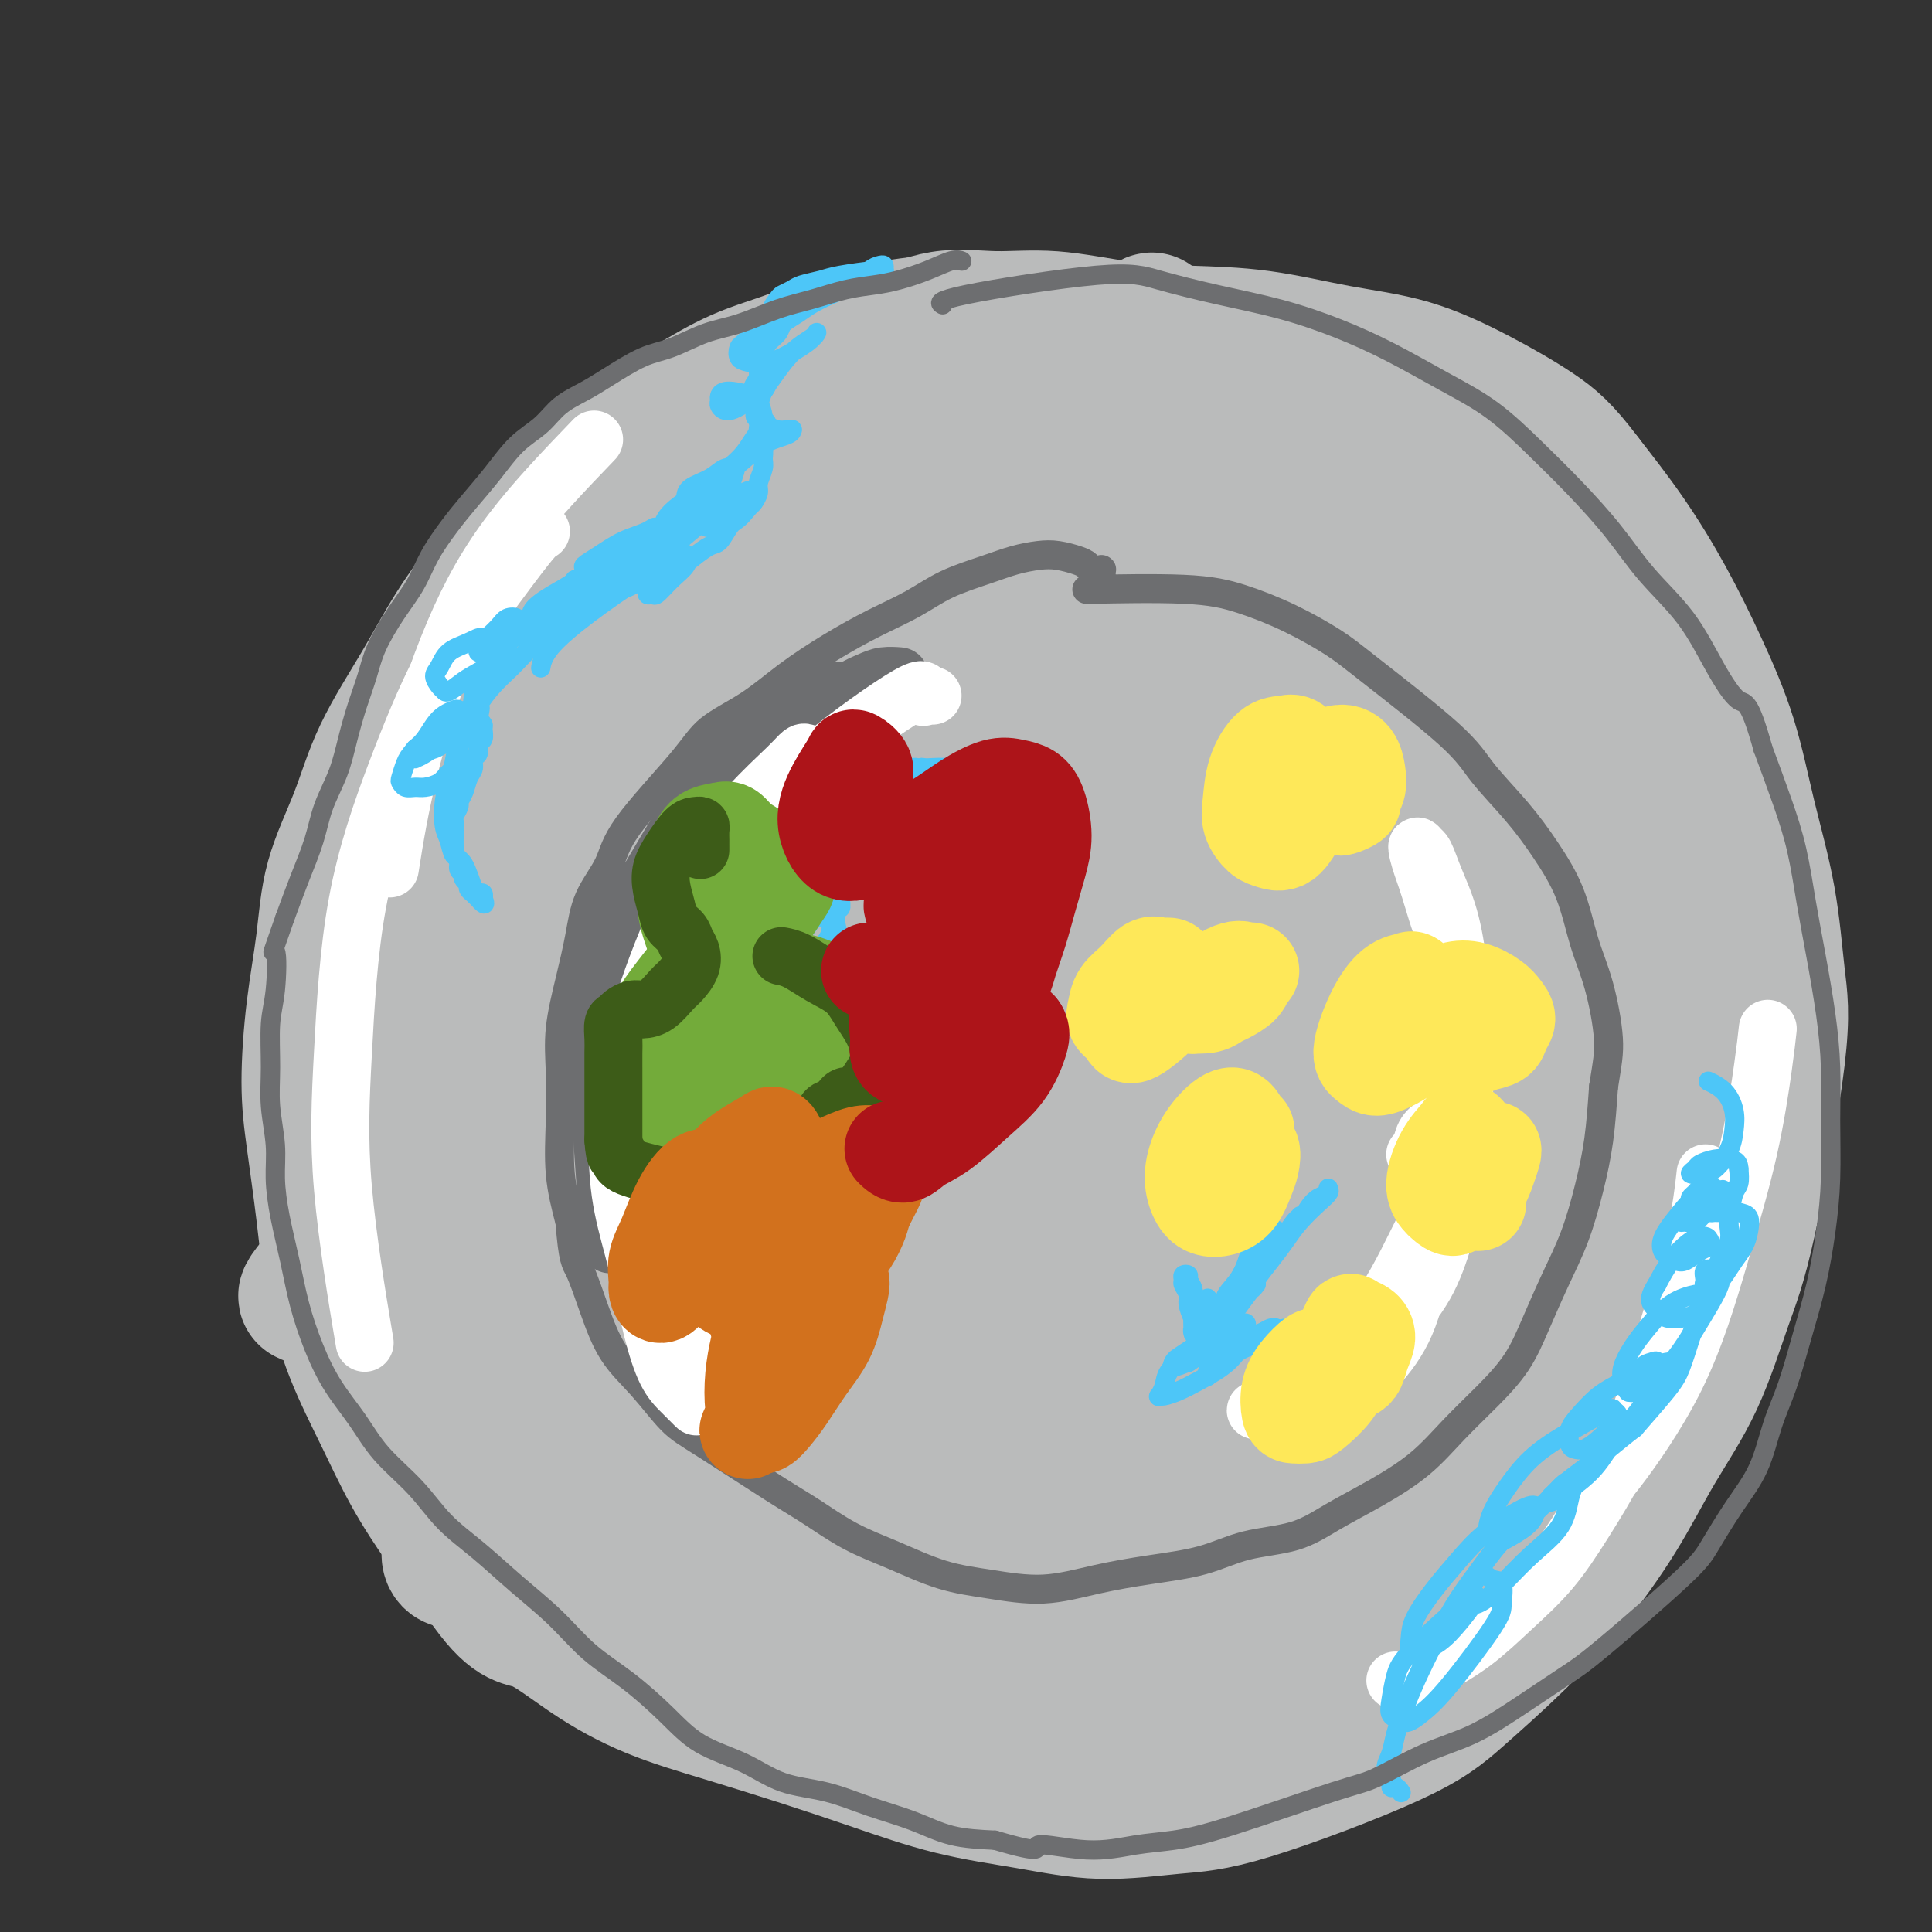 <svg viewBox='0 0 400 400' version='1.1' xmlns='http://www.w3.org/2000/svg' xmlns:xlink='http://www.w3.org/1999/xlink'><rect x="0" y="0" width="400" height="400" fill="#333333" stroke="none"/><g fill='none' stroke='#BABBBB' stroke-width='28' stroke-linecap='round' stroke-linejoin='round'><path d='M209,75c-0.123,0.082 -0.246,0.165 0,0c0.246,-0.165 0.860,-0.577 0,-2c-0.860,-1.423 -3.195,-3.855 -5,-5c-1.805,-1.145 -3.079,-1.002 -5,-1c-1.921,0.002 -4.487,-0.136 -7,0c-2.513,0.136 -4.971,0.548 -8,1c-3.029,0.452 -6.627,0.946 -10,2c-3.373,1.054 -6.519,2.670 -10,4c-3.481,1.330 -7.295,2.375 -11,4c-3.705,1.625 -7.300,3.830 -11,6c-3.700,2.170 -7.506,4.305 -11,7c-3.494,2.695 -6.675,5.950 -10,9c-3.325,3.050 -6.794,5.896 -10,9c-3.206,3.104 -6.148,6.467 -9,10c-2.852,3.533 -5.615,7.237 -8,11c-2.385,3.763 -4.392,7.585 -7,12c-2.608,4.415 -5.815,9.422 -8,14c-2.185,4.578 -3.346,8.727 -5,13c-1.654,4.273 -3.800,8.670 -5,13c-1.200,4.330 -1.454,8.595 -2,13c-0.546,4.405 -1.385,8.952 -2,14c-0.615,5.048 -1.006,10.599 -1,15c0.006,4.401 0.408,7.652 1,12c0.592,4.348 1.373,9.793 2,15c0.627,5.207 1.098,10.177 2,15c0.902,4.823 2.233,9.500 4,14c1.767,4.500 3.968,8.825 6,13c2.032,4.175 3.893,8.201 6,12c2.107,3.799 4.459,7.371 7,11c2.541,3.629 5.270,7.314 8,11'/><path d='M100,327c6.162,8.981 8.067,7.934 11,9c2.933,1.066 6.896,4.244 11,7c4.104,2.756 8.351,5.091 13,7c4.649,1.909 9.700,3.392 15,5c5.300,1.608 10.850,3.339 16,5c5.150,1.661 9.899,3.251 15,5c5.101,1.749 10.552,3.658 16,5c5.448,1.342 10.891,2.118 16,3c5.109,0.882 9.883,1.868 15,2c5.117,0.132 10.577,-0.592 15,-1c4.423,-0.408 7.809,-0.500 16,-3c8.191,-2.500 21.185,-7.408 29,-11c7.815,-3.592 10.450,-5.869 14,-9c3.550,-3.131 8.016,-7.115 12,-11c3.984,-3.885 7.485,-7.669 11,-12c3.515,-4.331 7.042,-9.207 10,-14c2.958,-4.793 5.347,-9.503 8,-14c2.653,-4.497 5.570,-8.782 8,-14c2.430,-5.218 4.374,-11.371 6,-16c1.626,-4.629 2.935,-7.735 5,-17c2.065,-9.265 4.886,-24.687 6,-34c1.114,-9.313 0.520,-12.515 0,-17c-0.520,-4.485 -0.965,-10.252 -2,-16c-1.035,-5.748 -2.661,-11.477 -4,-17c-1.339,-5.523 -2.392,-10.839 -4,-16c-1.608,-5.161 -3.771,-10.167 -6,-15c-2.229,-4.833 -4.523,-9.494 -7,-14c-2.477,-4.506 -5.136,-8.859 -8,-13c-2.864,-4.141 -5.932,-8.071 -9,-12'/><path d='M328,99c-4.344,-5.795 -6.703,-7.784 -10,-10c-3.297,-2.216 -7.530,-4.660 -12,-7c-4.470,-2.340 -9.175,-4.576 -14,-6c-4.825,-1.424 -9.769,-2.035 -15,-3c-5.231,-0.965 -10.747,-2.282 -16,-3c-5.253,-0.718 -10.241,-0.836 -15,-1c-4.759,-0.164 -9.287,-0.372 -14,-1c-4.713,-0.628 -9.611,-1.674 -14,-2c-4.389,-0.326 -8.269,0.067 -12,0c-3.731,-0.067 -7.312,-0.595 -11,0c-3.688,0.595 -7.482,2.313 -9,3c-1.518,0.687 -0.759,0.344 0,0'/><path d='M118,124c-0.188,0.187 -0.376,0.374 0,0c0.376,-0.374 1.316,-1.311 3,-3c1.684,-1.689 4.114,-4.132 7,-7c2.886,-2.868 6.230,-6.161 10,-9c3.770,-2.839 7.966,-5.224 12,-8c4.034,-2.776 7.907,-5.942 12,-9c4.093,-3.058 8.405,-6.008 12,-8c3.595,-1.992 6.472,-3.024 9,-4c2.528,-0.976 4.708,-1.894 6,-2c1.292,-0.106 1.697,0.601 2,1c0.303,0.399 0.504,0.488 -2,3c-2.504,2.512 -7.714,7.445 -13,12c-5.286,4.555 -10.647,8.732 -17,14c-6.353,5.268 -13.698,11.627 -21,18c-7.302,6.373 -14.562,12.761 -21,19c-6.438,6.239 -12.056,12.328 -17,18c-4.944,5.672 -9.216,10.927 -12,15c-2.784,4.073 -4.081,6.965 -5,9c-0.919,2.035 -1.461,3.213 -1,4c0.461,0.787 1.926,1.183 4,0c2.074,-1.183 4.756,-3.943 9,-8c4.244,-4.057 10.048,-9.409 16,-15c5.952,-5.591 12.051,-11.420 19,-18c6.949,-6.580 14.748,-13.909 23,-21c8.252,-7.091 16.958,-13.943 25,-20c8.042,-6.057 15.420,-11.319 22,-16c6.580,-4.681 12.362,-8.780 17,-12c4.638,-3.220 8.133,-5.559 11,-7c2.867,-1.441 5.105,-1.983 6,-2c0.895,-0.017 0.448,0.492 0,1'/><path d='M234,69c8.823,-5.582 2.880,-1.537 -3,3c-5.880,4.537 -11.697,9.568 -16,13c-4.303,3.432 -7.090,5.267 -20,16c-12.910,10.733 -35.942,30.364 -50,43c-14.058,12.636 -19.142,18.279 -26,25c-6.858,6.721 -15.490,14.522 -22,21c-6.510,6.478 -10.898,11.633 -14,16c-3.102,4.367 -4.919,7.945 -6,10c-1.081,2.055 -1.426,2.585 -1,3c0.426,0.415 1.622,0.714 4,-1c2.378,-1.714 5.937,-5.439 11,-10c5.063,-4.561 11.628,-9.956 18,-16c6.372,-6.044 12.550,-12.737 20,-20c7.450,-7.263 16.171,-15.094 25,-23c8.829,-7.906 17.765,-15.885 27,-23c9.235,-7.115 18.769,-13.364 27,-19c8.231,-5.636 15.158,-10.657 22,-15c6.842,-4.343 13.600,-8.007 19,-11c5.400,-2.993 9.442,-5.316 12,-6c2.558,-0.684 3.631,0.272 4,1c0.369,0.728 0.035,1.228 -3,4c-3.035,2.772 -8.769,7.817 -15,13c-6.231,5.183 -12.957,10.503 -21,17c-8.043,6.497 -17.403,14.170 -27,22c-9.597,7.830 -19.432,15.815 -29,24c-9.568,8.185 -18.868,16.569 -28,25c-9.132,8.431 -18.097,16.909 -26,25c-7.903,8.091 -14.743,15.794 -21,23c-6.257,7.206 -11.931,13.916 -16,19c-4.069,5.084 -6.535,8.542 -9,12'/><path d='M70,260c-11.738,13.398 -5.082,7.393 -2,5c3.082,-2.393 2.591,-1.173 3,-1c0.409,0.173 1.718,-0.700 6,-5c4.282,-4.300 11.536,-12.026 16,-17c4.464,-4.974 6.139,-7.196 18,-19c11.861,-11.804 33.909,-33.189 48,-46c14.091,-12.811 20.226,-17.046 28,-23c7.774,-5.954 17.186,-13.627 26,-20c8.814,-6.373 17.031,-11.446 24,-16c6.969,-4.554 12.689,-8.587 18,-12c5.311,-3.413 10.212,-6.204 14,-8c3.788,-1.796 6.461,-2.596 8,-3c1.539,-0.404 1.943,-0.413 2,0c0.057,0.413 -0.234,1.246 -3,4c-2.766,2.754 -8.007,7.427 -14,12c-5.993,4.573 -12.738,9.046 -20,15c-7.262,5.954 -15.040,13.388 -24,21c-8.960,7.612 -19.101,15.403 -29,24c-9.899,8.597 -19.556,17.999 -29,27c-9.444,9.001 -18.676,17.602 -27,26c-8.324,8.398 -15.740,16.592 -22,24c-6.260,7.408 -11.363,14.030 -15,19c-3.637,4.970 -5.809,8.288 -7,11c-1.191,2.712 -1.401,4.816 -1,6c0.401,1.184 1.413,1.447 4,0c2.587,-1.447 6.748,-4.603 11,-8c4.252,-3.397 8.593,-7.034 14,-12c5.407,-4.966 11.879,-11.260 19,-18c7.121,-6.740 14.892,-13.926 23,-21c8.108,-7.074 16.554,-14.037 25,-21'/><path d='M184,204c17.077,-14.721 19.269,-15.523 25,-19c5.731,-3.477 15.000,-9.630 22,-14c7.000,-4.370 11.731,-6.957 16,-9c4.269,-2.043 8.077,-3.542 10,-4c1.923,-0.458 1.962,0.124 2,1c0.038,0.876 0.077,2.047 -3,5c-3.077,2.953 -9.270,7.687 -16,13c-6.730,5.313 -13.998,11.204 -22,18c-8.002,6.796 -16.738,14.499 -26,23c-9.262,8.501 -19.052,17.802 -29,27c-9.948,9.198 -20.055,18.294 -29,27c-8.945,8.706 -16.727,17.023 -23,24c-6.273,6.977 -11.037,12.616 -14,17c-2.963,4.384 -4.126,7.513 -4,9c0.126,1.487 1.539,1.331 3,1c1.461,-0.331 2.968,-0.837 7,-4c4.032,-3.163 10.588,-8.983 17,-15c6.412,-6.017 12.678,-12.231 20,-19c7.322,-6.769 15.699,-14.094 24,-21c8.301,-6.906 16.527,-13.395 24,-19c7.473,-5.605 14.193,-10.326 20,-14c5.807,-3.674 10.701,-6.300 14,-8c3.299,-1.700 5.003,-2.473 6,-2c0.997,0.473 1.287,2.192 -1,5c-2.287,2.808 -7.153,6.707 -13,12c-5.847,5.293 -12.676,11.982 -20,19c-7.324,7.018 -15.142,14.367 -23,22c-7.858,7.633 -15.756,15.551 -22,22c-6.244,6.449 -10.835,11.429 -14,15c-3.165,3.571 -4.904,5.735 -5,7c-0.096,1.265 1.452,1.633 3,2'/><path d='M133,325c0.974,-0.092 1.910,-1.320 6,-5c4.090,-3.680 11.333,-9.810 18,-16c6.667,-6.190 12.759,-12.439 20,-19c7.241,-6.561 15.632,-13.435 23,-19c7.368,-5.565 13.714,-9.821 19,-13c5.286,-3.179 9.514,-5.282 13,-7c3.486,-1.718 6.232,-3.051 3,1c-3.232,4.051 -12.441,13.486 -20,21c-7.559,7.514 -13.467,13.106 -20,19c-6.533,5.894 -13.691,12.090 -20,18c-6.309,5.910 -11.768,11.533 -16,16c-4.232,4.467 -7.237,7.778 -9,10c-1.763,2.222 -2.285,3.355 -2,4c0.285,0.645 1.378,0.804 4,-1c2.622,-1.804 6.773,-5.570 11,-9c4.227,-3.430 8.529,-6.525 15,-12c6.471,-5.475 15.112,-13.330 22,-19c6.888,-5.670 12.022,-9.156 18,-13c5.978,-3.844 12.801,-8.046 18,-11c5.199,-2.954 8.774,-4.660 11,-5c2.226,-0.340 3.101,0.686 3,2c-0.101,1.314 -1.180,2.914 -5,7c-3.820,4.086 -10.381,10.656 -17,17c-6.619,6.344 -13.297,12.462 -20,19c-6.703,6.538 -13.430,13.496 -19,19c-5.570,5.504 -9.984,9.555 -13,13c-3.016,3.445 -4.633,6.284 -5,8c-0.367,1.716 0.517,2.308 2,2c1.483,-0.308 3.567,-1.517 8,-5c4.433,-3.483 11.217,-9.242 18,-15'/><path d='M199,332c6.456,-5.360 13.595,-11.260 21,-17c7.405,-5.740 15.076,-11.319 22,-16c6.924,-4.681 13.103,-8.462 18,-11c4.897,-2.538 8.513,-3.832 10,-4c1.487,-0.168 0.845,0.790 0,2c-0.845,1.210 -1.895,2.673 -6,7c-4.105,4.327 -11.267,11.518 -18,18c-6.733,6.482 -13.039,12.256 -19,18c-5.961,5.744 -11.577,11.458 -16,16c-4.423,4.542 -7.651,7.914 -8,10c-0.349,2.086 2.183,2.887 6,1c3.817,-1.887 8.919,-6.464 15,-11c6.081,-4.536 13.140,-9.033 20,-14c6.860,-4.967 13.522,-10.405 20,-15c6.478,-4.595 12.773,-8.348 18,-11c5.227,-2.652 9.388,-4.203 12,-5c2.612,-0.797 3.677,-0.842 4,0c0.323,0.842 -0.096,2.569 -3,6c-2.904,3.431 -8.293,8.566 -14,14c-5.707,5.434 -11.734,11.168 -18,17c-6.266,5.832 -12.773,11.763 -18,17c-5.227,5.237 -9.173,9.780 -12,13c-2.827,3.220 -4.534,5.116 -5,6c-0.466,0.884 0.308,0.754 2,0c1.692,-0.754 4.303,-2.133 9,-6c4.697,-3.867 11.480,-10.221 18,-16c6.520,-5.779 12.779,-10.982 19,-16c6.221,-5.018 12.406,-9.851 18,-14c5.594,-4.149 10.598,-7.614 14,-10c3.402,-2.386 5.201,-3.693 7,-5'/><path d='M315,306c13.687,-10.446 4.406,-3.062 1,0c-3.406,3.062 -0.936,1.801 -4,4c-3.064,2.199 -11.661,7.859 -19,13c-7.339,5.141 -13.420,9.762 -19,14c-5.580,4.238 -10.659,8.093 -16,12c-5.341,3.907 -10.943,7.867 -13,9c-2.057,1.133 -0.568,-0.559 2,-3c2.568,-2.441 6.215,-5.630 11,-10c4.785,-4.370 10.707,-9.923 16,-15c5.293,-5.077 9.955,-9.680 16,-15c6.045,-5.320 13.471,-11.359 20,-17c6.529,-5.641 12.161,-10.886 17,-15c4.839,-4.114 8.887,-7.099 12,-10c3.113,-2.901 5.293,-5.718 6,-7c0.707,-1.282 -0.057,-1.030 -1,-1c-0.943,0.030 -2.065,-0.162 -7,3c-4.935,3.162 -13.685,9.679 -21,15c-7.315,5.321 -13.197,9.447 -20,15c-6.803,5.553 -14.529,12.534 -21,18c-6.471,5.466 -11.689,9.419 -15,12c-3.311,2.581 -4.716,3.792 -5,4c-0.284,0.208 0.552,-0.585 2,-2c1.448,-1.415 3.508,-3.450 8,-8c4.492,-4.550 11.415,-11.613 18,-18c6.585,-6.387 12.833,-12.096 19,-18c6.167,-5.904 12.252,-12.002 18,-17c5.748,-4.998 11.159,-8.896 15,-12c3.841,-3.104 6.111,-5.413 7,-7c0.889,-1.587 0.397,-2.454 -1,-2c-1.397,0.454 -3.698,2.227 -6,4'/><path d='M335,252c-4.658,2.405 -12.804,7.416 -20,12c-7.196,4.584 -13.441,8.741 -20,13c-6.559,4.259 -13.431,8.621 -19,12c-5.569,3.379 -9.834,5.774 -12,7c-2.166,1.226 -2.234,1.284 -2,1c0.234,-0.284 0.771,-0.909 4,-4c3.229,-3.091 9.150,-8.649 15,-14c5.850,-5.351 11.629,-10.495 18,-16c6.371,-5.505 13.334,-11.372 20,-17c6.666,-5.628 13.035,-11.018 18,-15c4.965,-3.982 8.527,-6.555 10,-8c1.473,-1.445 0.858,-1.760 0,-2c-0.858,-0.240 -1.959,-0.403 -6,2c-4.041,2.403 -11.022,7.374 -18,12c-6.978,4.626 -13.954,8.908 -21,14c-7.046,5.092 -14.162,10.995 -21,16c-6.838,5.005 -13.400,9.113 -18,12c-4.600,2.887 -7.240,4.554 -8,5c-0.760,0.446 0.360,-0.328 1,-1c0.640,-0.672 0.801,-1.242 5,-5c4.199,-3.758 12.438,-10.706 20,-17c7.562,-6.294 14.448,-11.936 22,-18c7.552,-6.064 15.770,-12.551 23,-18c7.230,-5.449 13.473,-9.859 18,-13c4.527,-3.141 7.339,-5.011 8,-6c0.661,-0.989 -0.828,-1.096 -2,-1c-1.172,0.096 -2.025,0.397 -7,3c-4.975,2.603 -14.070,7.509 -22,12c-7.930,4.491 -14.694,8.569 -22,13c-7.306,4.431 -15.153,9.216 -23,14'/><path d='M276,245c-17.646,10.309 -28.260,16.580 -33,19c-4.740,2.420 -3.607,0.987 -3,0c0.607,-0.987 0.687,-1.529 3,-4c2.313,-2.471 6.859,-6.872 12,-12c5.141,-5.128 10.879,-10.983 16,-16c5.121,-5.017 9.626,-9.197 17,-15c7.374,-5.803 17.616,-13.231 24,-18c6.384,-4.769 8.909,-6.881 12,-9c3.091,-2.119 6.748,-4.245 8,-5c1.252,-0.755 0.101,-0.141 1,-1c0.899,-0.859 3.850,-3.193 -4,2c-7.850,5.193 -26.500,17.911 -38,26c-11.500,8.089 -15.851,11.549 -22,16c-6.149,4.451 -14.097,9.892 -20,14c-5.903,4.108 -9.760,6.881 -12,8c-2.240,1.119 -2.862,0.584 -3,0c-0.138,-0.584 0.209,-1.217 3,-4c2.791,-2.783 8.026,-7.717 13,-13c4.974,-5.283 9.686,-10.914 16,-17c6.314,-6.086 14.231,-12.625 22,-19c7.769,-6.375 15.392,-12.585 22,-18c6.608,-5.415 12.202,-10.033 16,-13c3.798,-2.967 5.800,-4.282 6,-5c0.200,-0.718 -1.401,-0.839 -4,0c-2.599,0.839 -6.197,2.638 -12,6c-5.803,3.362 -13.812,8.288 -22,13c-8.188,4.712 -16.556,9.212 -25,14c-8.444,4.788 -16.966,9.866 -24,14c-7.034,4.134 -12.581,7.324 -16,9c-3.419,1.676 -4.709,1.838 -6,2'/><path d='M223,219c-16.948,8.726 -4.819,1.542 0,-2c4.819,-3.542 2.329,-3.440 5,-7c2.671,-3.560 10.504,-10.781 16,-16c5.496,-5.219 8.656,-8.438 20,-18c11.344,-9.562 30.872,-25.469 41,-33c10.128,-7.531 10.854,-6.686 11,-7c0.146,-0.314 -0.289,-1.785 -1,-2c-0.711,-0.215 -1.697,0.827 -7,4c-5.303,3.173 -14.921,8.477 -24,14c-9.079,5.523 -17.618,11.265 -27,18c-9.382,6.735 -19.608,14.463 -28,20c-8.392,5.537 -14.949,8.883 -19,11c-4.051,2.117 -5.596,3.005 -6,3c-0.404,-0.005 0.332,-0.901 2,-3c1.668,-2.099 4.266,-5.399 9,-10c4.734,-4.601 11.603,-10.504 18,-16c6.397,-5.496 12.321,-10.587 19,-16c6.679,-5.413 14.114,-11.150 20,-16c5.886,-4.850 10.225,-8.814 14,-12c3.775,-3.186 6.988,-5.593 8,-7c1.012,-1.407 -0.177,-1.813 -1,-2c-0.823,-0.187 -1.281,-0.155 -5,2c-3.719,2.155 -10.699,6.431 -17,10c-6.301,3.569 -11.925,6.430 -18,10c-6.075,3.570 -12.603,7.849 -18,11c-5.397,3.151 -9.663,5.175 -12,6c-2.337,0.825 -2.745,0.453 -3,0c-0.255,-0.453 -0.359,-0.987 2,-3c2.359,-2.013 7.179,-5.507 12,-9'/><path d='M234,149c4.014,-3.353 7.048,-5.737 14,-11c6.952,-5.263 17.822,-13.406 24,-18c6.178,-4.594 7.664,-5.640 10,-7c2.336,-1.360 5.523,-3.035 7,-4c1.477,-0.965 1.244,-1.219 1,-1c-0.244,0.219 -0.499,0.910 -2,2c-1.501,1.090 -4.246,2.580 -8,5c-3.754,2.420 -8.516,5.771 -12,8c-3.484,2.229 -5.690,3.337 -7,4c-1.310,0.663 -1.724,0.881 -2,1c-0.276,0.119 -0.413,0.138 1,-1c1.413,-1.138 4.375,-3.433 8,-6c3.625,-2.567 7.912,-5.405 12,-8c4.088,-2.595 7.975,-4.945 11,-7c3.025,-2.055 5.186,-3.814 7,-5c1.814,-1.186 3.280,-1.799 4,-2c0.720,-0.201 0.693,0.011 1,0c0.307,-0.011 0.949,-0.245 0,1c-0.949,1.245 -3.489,3.970 -7,7c-3.511,3.030 -7.992,6.367 -11,9c-3.008,2.633 -4.544,4.564 -6,6c-1.456,1.436 -2.831,2.378 -4,3c-1.169,0.622 -2.132,0.924 -3,1c-0.868,0.076 -1.642,-0.072 -2,0c-0.358,0.072 -0.301,0.365 1,-1c1.301,-1.365 3.844,-4.389 7,-7c3.156,-2.611 6.923,-4.810 11,-7c4.077,-2.190 8.464,-4.370 12,-6c3.536,-1.630 6.221,-2.708 8,-3c1.779,-0.292 2.651,0.202 3,1c0.349,0.798 0.174,1.899 0,3'/><path d='M312,106c-0.233,2.130 -2.317,5.454 -5,9c-2.683,3.546 -5.965,7.313 -9,11c-3.035,3.687 -5.823,7.293 -8,10c-2.177,2.707 -3.741,4.514 -5,6c-1.259,1.486 -2.211,2.651 -2,3c0.211,0.349 1.584,-0.118 5,-2c3.416,-1.882 8.874,-5.179 13,-8c4.126,-2.821 6.918,-5.168 10,-7c3.082,-1.832 6.453,-3.150 9,-4c2.547,-0.850 4.271,-1.232 5,-1c0.729,0.232 0.465,1.077 0,2c-0.465,0.923 -1.131,1.925 -3,4c-1.869,2.075 -4.942,5.223 -8,8c-3.058,2.777 -6.102,5.184 -8,7c-1.898,1.816 -2.652,3.040 -3,4c-0.348,0.960 -0.290,1.655 0,2c0.290,0.345 0.814,0.341 3,-1c2.186,-1.341 6.035,-4.018 10,-6c3.965,-1.982 8.048,-3.267 11,-5c2.952,-1.733 4.774,-3.914 7,-5c2.226,-1.086 4.855,-1.079 6,-1c1.145,0.079 0.804,0.228 0,1c-0.804,0.772 -2.072,2.167 -4,4c-1.928,1.833 -4.517,4.106 -8,7c-3.483,2.894 -7.862,6.411 -11,9c-3.138,2.589 -5.037,4.251 -6,6c-0.963,1.749 -0.990,3.586 0,4c0.990,0.414 2.997,-0.596 6,-2c3.003,-1.404 7.001,-3.202 11,-5'/><path d='M328,156c3.984,-1.505 5.445,-1.769 7,-2c1.555,-0.231 3.203,-0.430 4,0c0.797,0.430 0.741,1.488 0,3c-0.741,1.512 -2.168,3.476 -4,6c-1.832,2.524 -4.069,5.607 -6,8c-1.931,2.393 -3.556,4.096 -5,6c-1.444,1.904 -2.708,4.010 -3,5c-0.292,0.990 0.387,0.864 1,1c0.613,0.136 1.161,0.532 2,0c0.839,-0.532 1.968,-1.993 6,-4c4.032,-2.007 10.967,-4.558 15,-6c4.033,-1.442 5.163,-1.773 6,-2c0.837,-0.227 1.382,-0.351 2,0c0.618,0.351 1.308,1.176 1,2c-0.308,0.824 -1.614,1.646 -4,4c-2.386,2.354 -5.851,6.241 -9,9c-3.149,2.759 -5.980,4.392 -8,6c-2.020,1.608 -3.227,3.192 -4,4c-0.773,0.808 -1.111,0.841 -1,1c0.111,0.159 0.671,0.444 2,0c1.329,-0.444 3.428,-1.618 6,-3c2.572,-1.382 5.617,-2.973 8,-4c2.383,-1.027 4.103,-1.492 5,-2c0.897,-0.508 0.972,-1.060 1,-1c0.028,0.060 0.008,0.731 0,1c-0.008,0.269 -0.004,0.134 0,0'/></g>
<g fill='none' stroke='#6D6E70' stroke-width='6' stroke-linecap='round' stroke-linejoin='round'><path d='M228,119c-0.002,-0.030 -0.003,-0.061 0,0c0.003,0.061 0.012,0.213 0,0c-0.012,-0.213 -0.044,-0.792 0,-1c0.044,-0.208 0.165,-0.044 0,0c-0.165,0.044 -0.617,-0.030 -1,0c-0.383,0.030 -0.699,0.165 -1,0c-0.301,-0.165 -0.589,-0.630 -1,-1c-0.411,-0.370 -0.945,-0.644 -2,-1c-1.055,-0.356 -2.629,-0.795 -4,-1c-1.371,-0.205 -2.538,-0.176 -4,0c-1.462,0.176 -3.220,0.500 -5,1c-1.780,0.500 -3.582,1.178 -6,2c-2.418,0.822 -5.453,1.789 -8,3c-2.547,1.211 -4.607,2.665 -7,4c-2.393,1.335 -5.120,2.551 -8,4c-2.880,1.449 -5.915,3.132 -9,5c-3.085,1.868 -6.220,3.923 -9,6c-2.780,2.077 -5.204,4.178 -8,6c-2.796,1.822 -5.964,3.366 -8,5c-2.036,1.634 -2.940,3.357 -6,7c-3.060,3.643 -8.275,9.204 -11,13c-2.725,3.796 -2.958,5.825 -4,8c-1.042,2.175 -2.892,4.496 -4,7c-1.108,2.504 -1.473,5.189 -2,8c-0.527,2.811 -1.214,5.746 -2,9c-0.786,3.254 -1.669,6.828 -2,10c-0.331,3.172 -0.109,5.943 0,9c0.109,3.057 0.106,6.400 0,10c-0.106,3.600 -0.316,7.457 0,11c0.316,3.543 1.158,6.771 2,10'/><path d='M118,253c0.625,8.091 1.188,8.317 2,10c0.812,1.683 1.874,4.822 3,8c1.126,3.178 2.316,6.394 4,9c1.684,2.606 3.861,4.600 6,7c2.139,2.400 4.239,5.205 6,7c1.761,1.795 3.184,2.580 7,5c3.816,2.420 10.026,6.476 14,9c3.974,2.524 5.713,3.516 8,5c2.287,1.484 5.121,3.461 8,5c2.879,1.539 5.802,2.641 9,4c3.198,1.359 6.671,2.974 10,4c3.329,1.026 6.513,1.461 10,2c3.487,0.539 7.278,1.182 11,1c3.722,-0.182 7.375,-1.188 11,-2c3.625,-0.812 7.221,-1.430 11,-2c3.779,-0.570 7.739,-1.091 11,-2c3.261,-0.909 5.823,-2.204 9,-3c3.177,-0.796 6.970,-1.092 10,-2c3.030,-0.908 5.299,-2.429 8,-4c2.701,-1.571 5.836,-3.194 9,-5c3.164,-1.806 6.359,-3.795 9,-6c2.641,-2.205 4.730,-4.624 7,-7c2.270,-2.376 4.722,-4.708 7,-7c2.278,-2.292 4.381,-4.546 6,-7c1.619,-2.454 2.752,-5.110 4,-8c1.248,-2.890 2.611,-6.015 4,-9c1.389,-2.985 2.805,-5.831 4,-9c1.195,-3.169 2.168,-6.661 3,-10c0.832,-3.339 1.523,-6.525 2,-10c0.477,-3.475 0.738,-7.237 1,-11'/><path d='M332,225c0.772,-4.957 1.201,-6.851 1,-10c-0.201,-3.149 -1.033,-7.553 -2,-11c-0.967,-3.447 -2.068,-5.936 -3,-9c-0.932,-3.064 -1.694,-6.702 -3,-10c-1.306,-3.298 -3.157,-6.255 -5,-9c-1.843,-2.745 -3.679,-5.279 -6,-8c-2.321,-2.721 -5.127,-5.630 -7,-8c-1.873,-2.370 -2.812,-4.199 -7,-8c-4.188,-3.801 -11.625,-9.572 -16,-13c-4.375,-3.428 -5.687,-4.512 -8,-6c-2.313,-1.488 -5.628,-3.379 -9,-5c-3.372,-1.621 -6.801,-2.970 -10,-4c-3.199,-1.030 -6.169,-1.739 -12,-2c-5.831,-0.261 -14.523,-0.075 -18,0c-3.477,0.075 -1.738,0.037 0,0'/></g>
<g fill='none' stroke='#6D6E70' stroke-width='12' stroke-linecap='round' stroke-linejoin='round'><path d='M186,140c-0.073,-0.006 -0.145,-0.011 0,0c0.145,0.011 0.508,0.040 0,0c-0.508,-0.040 -1.886,-0.149 -3,0c-1.114,0.149 -1.962,0.554 -3,1c-1.038,0.446 -2.265,0.931 -4,2c-1.735,1.069 -3.978,2.720 -6,4c-2.022,1.280 -3.824,2.189 -6,4c-2.176,1.811 -4.727,4.524 -7,7c-2.273,2.476 -4.269,4.715 -6,7c-1.731,2.285 -3.197,4.615 -4,6c-0.803,1.385 -0.944,1.824 -1,2c-0.056,0.176 -0.028,0.088 0,0'/><path d='M174,143c0.229,-0.011 0.459,-0.023 0,0c-0.459,0.023 -1.605,0.079 -2,0c-0.395,-0.079 -0.039,-0.293 -2,1c-1.961,1.293 -6.239,4.095 -9,6c-2.761,1.905 -4.004,2.915 -6,5c-1.996,2.085 -4.746,5.247 -7,8c-2.254,2.753 -4.012,5.098 -6,8c-1.988,2.902 -4.206,6.362 -6,9c-1.794,2.638 -3.163,4.453 -4,6c-0.837,1.547 -1.142,2.827 -1,3c0.142,0.173 0.732,-0.762 1,-1c0.268,-0.238 0.214,0.222 1,-1c0.786,-1.222 2.410,-4.125 4,-7c1.590,-2.875 3.145,-5.723 5,-9c1.855,-3.277 4.011,-6.983 6,-10c1.989,-3.017 3.811,-5.346 5,-7c1.189,-1.654 1.744,-2.635 2,-3c0.256,-0.365 0.213,-0.115 0,0c-0.213,0.115 -0.595,0.095 -2,2c-1.405,1.905 -3.833,5.736 -6,9c-2.167,3.264 -4.075,5.962 -6,9c-1.925,3.038 -3.869,6.415 -6,10c-2.131,3.585 -4.450,7.377 -6,11c-1.550,3.623 -2.331,7.078 -3,10c-0.669,2.922 -1.226,5.311 -1,8c0.226,2.689 1.236,5.680 2,7c0.764,1.320 1.283,0.971 2,-1c0.717,-1.971 1.634,-5.563 2,-7c0.366,-1.437 0.183,-0.718 0,0'/><path d='M135,183c0.239,0.014 0.479,0.029 0,0c-0.479,-0.029 -1.676,-0.100 -3,1c-1.324,1.100 -2.775,3.372 -4,7c-1.225,3.628 -2.225,8.612 -3,13c-0.775,4.388 -1.324,8.181 -1,18c0.324,9.819 1.521,25.662 2,32c0.479,6.338 0.239,3.169 0,0'/></g>
<g fill='none' stroke='#FFFFFF' stroke-width='12' stroke-linecap='round' stroke-linejoin='round'><path d='M193,144c0.074,0.023 0.147,0.046 0,0c-0.147,-0.046 -0.515,-0.159 -1,0c-0.485,0.159 -1.088,0.592 -1,0c0.088,-0.592 0.868,-2.210 -3,0c-3.868,2.210 -12.385,8.247 -18,13c-5.615,4.753 -8.328,8.223 -12,13c-3.672,4.777 -8.304,10.863 -12,17c-3.696,6.137 -6.454,12.325 -8,19c-1.546,6.675 -1.878,13.835 -2,17c-0.122,3.165 -0.035,2.333 0,2c0.035,-0.333 0.017,-0.166 0,0'/><path d='M167,156c-0.266,-0.169 -0.533,-0.339 -1,0c-0.467,0.339 -1.136,1.185 -3,3c-1.864,1.815 -4.924,4.598 -8,8c-3.076,3.402 -6.168,7.423 -9,12c-2.832,4.577 -5.405,9.708 -8,16c-2.595,6.292 -5.212,13.744 -7,21c-1.788,7.256 -2.747,14.317 -3,20c-0.253,5.683 0.201,9.987 1,14c0.799,4.013 1.944,7.733 3,12c1.056,4.267 2.024,9.080 3,13c0.976,3.920 1.962,6.946 3,9c1.038,2.054 2.130,3.134 3,4c0.870,0.866 1.520,1.517 2,2c0.480,0.483 0.791,0.797 1,1c0.209,0.203 0.316,0.293 0,0c-0.316,-0.293 -1.054,-0.971 -2,-3c-0.946,-2.029 -2.101,-5.409 -3,-9c-0.899,-3.591 -1.541,-7.393 -2,-12c-0.459,-4.607 -0.736,-10.020 -1,-16c-0.264,-5.980 -0.515,-12.528 0,-19c0.515,-6.472 1.797,-12.868 3,-19c1.203,-6.132 2.329,-12.001 4,-17c1.671,-4.999 3.888,-9.130 6,-13c2.112,-3.870 4.118,-7.480 6,-10c1.882,-2.520 3.640,-3.950 5,-5c1.360,-1.050 2.323,-1.721 3,-2c0.677,-0.279 1.068,-0.168 1,0c-0.068,0.168 -0.595,0.391 -1,1c-0.405,0.609 -0.687,1.602 -2,4c-1.313,2.398 -3.656,6.199 -6,10'/><path d='M155,181c-2.758,4.809 -5.652,9.331 -8,14c-2.348,4.669 -4.151,9.486 -6,16c-1.849,6.514 -3.743,14.725 -5,22c-1.257,7.275 -1.877,13.612 0,22c1.877,8.388 6.251,18.825 8,23c1.749,4.175 0.875,2.087 0,0'/><path d='M293,239c0.356,-0.134 0.712,-0.268 1,-1c0.288,-0.732 0.507,-2.061 1,-3c0.493,-0.939 1.258,-1.489 2,-2c0.742,-0.511 1.460,-0.982 2,-2c0.540,-1.018 0.902,-2.581 1,0c0.098,2.581 -0.068,9.308 -1,15c-0.932,5.692 -2.632,10.351 -4,15c-1.368,4.649 -2.406,9.288 -4,13c-1.594,3.712 -3.744,6.497 -6,9c-2.256,2.503 -4.619,4.723 -7,6c-2.381,1.277 -4.779,1.610 -7,2c-2.221,0.390 -4.265,0.836 -6,1c-1.735,0.164 -3.163,0.047 -4,0c-0.837,-0.047 -1.084,-0.022 -1,0c0.084,0.022 0.498,0.043 1,0c0.502,-0.043 1.092,-0.149 3,-1c1.908,-0.851 5.133,-2.445 8,-4c2.867,-1.555 5.377,-3.069 8,-5c2.623,-1.931 5.358,-4.277 8,-7c2.642,-2.723 5.192,-5.822 7,-9c1.808,-3.178 2.874,-6.435 4,-10c1.126,-3.565 2.311,-7.438 3,-12c0.689,-4.562 0.883,-9.815 1,-15c0.117,-5.185 0.158,-10.304 0,-15c-0.158,-4.696 -0.515,-8.971 -1,-13c-0.485,-4.029 -1.097,-7.812 -2,-11c-0.903,-3.188 -2.098,-5.782 -3,-8c-0.902,-2.218 -1.512,-4.059 -2,-5c-0.488,-0.941 -0.854,-0.983 -1,-1c-0.146,-0.017 -0.073,-0.008 0,0'/><path d='M294,176c-1.010,-1.939 -0.534,0.214 0,2c0.534,1.786 1.125,3.204 2,6c0.875,2.796 2.034,6.971 3,9c0.966,2.029 1.740,1.914 2,10c0.260,8.086 0.006,24.374 -1,34c-1.006,9.626 -2.764,12.590 -5,17c-2.236,4.410 -4.950,10.264 -8,15c-3.050,4.736 -6.437,8.352 -9,11c-2.563,2.648 -4.304,4.328 -5,5c-0.696,0.672 -0.348,0.336 0,0'/><path d='M123,91c-6.067,6.311 -12.134,12.622 -17,19c-4.866,6.378 -8.531,12.823 -12,21c-3.469,8.177 -6.742,18.086 -9,27c-2.258,8.914 -3.502,16.833 -4,20c-0.498,3.167 -0.249,1.584 0,0'/><path d='M112,110c-0.464,0.207 -0.929,0.414 -3,3c-2.071,2.586 -5.749,7.551 -9,12c-3.251,4.449 -6.076,8.381 -9,14c-2.924,5.619 -5.945,12.925 -9,21c-3.055,8.075 -6.142,16.918 -8,27c-1.858,10.082 -2.488,21.403 -3,31c-0.512,9.597 -0.907,17.468 0,28c0.907,10.532 3.116,23.723 4,29c0.884,5.277 0.442,2.638 0,0'/><path d='M289,348c-0.096,-0.062 -0.192,-0.124 0,0c0.192,0.124 0.671,0.435 2,0c1.329,-0.435 3.508,-1.616 6,-3c2.492,-1.384 5.298,-2.972 8,-5c2.702,-2.028 5.299,-4.495 8,-7c2.701,-2.505 5.505,-5.046 8,-8c2.495,-2.954 4.682,-6.321 7,-10c2.318,-3.679 4.768,-7.670 7,-12c2.232,-4.330 4.244,-8.997 6,-14c1.756,-5.003 3.254,-10.341 5,-16c1.746,-5.659 3.739,-11.639 5,-17c1.261,-5.361 1.789,-10.103 2,-12c0.211,-1.897 0.106,-0.948 0,0'/><path d='M366,213c-0.217,1.960 -0.434,3.921 -1,8c-0.566,4.079 -1.483,10.277 -3,17c-1.517,6.723 -3.636,13.973 -6,22c-2.364,8.027 -4.974,16.832 -9,25c-4.026,8.168 -9.469,15.699 -12,19c-2.531,3.301 -2.152,2.372 -2,2c0.152,-0.372 0.076,-0.186 0,0'/></g>
<g fill='none' stroke='#4DC6F8' stroke-width='4' stroke-linecap='round' stroke-linejoin='round'><path d='M188,160c-0.090,0.113 -0.180,0.225 0,0c0.180,-0.225 0.629,-0.789 1,-1c0.371,-0.211 0.664,-0.070 1,0c0.336,0.070 0.717,0.070 2,0c1.283,-0.070 3.469,-0.211 5,0c1.531,0.211 2.407,0.774 3,1c0.593,0.226 0.903,0.113 1,0c0.097,-0.113 -0.020,-0.228 0,0c0.020,0.228 0.178,0.797 0,1c-0.178,0.203 -0.693,0.040 -1,0c-0.307,-0.040 -0.405,0.042 -1,0c-0.595,-0.042 -1.686,-0.207 -2,0c-0.314,0.207 0.151,0.788 0,1c-0.151,0.212 -0.917,0.057 -1,0c-0.083,-0.057 0.516,-0.015 1,0c0.484,0.015 0.853,0.004 1,0c0.147,-0.004 0.074,-0.002 0,0'/><path d='M203,164c0.049,0.035 0.099,0.071 0,0c-0.099,-0.071 -0.346,-0.248 -1,0c-0.654,0.248 -1.716,0.921 -3,2c-1.284,1.079 -2.789,2.563 -4,4c-1.211,1.438 -2.129,2.829 -3,4c-0.871,1.171 -1.696,2.123 -2,3c-0.304,0.877 -0.087,1.679 0,2c0.087,0.321 0.043,0.160 0,0'/><path d='M195,168c0.318,-0.831 0.636,-1.663 0,0c-0.636,1.663 -2.227,5.819 -3,8c-0.773,2.181 -0.728,2.385 -1,3c-0.272,0.615 -0.862,1.641 -1,2c-0.138,0.359 0.177,0.052 0,0c-0.177,-0.052 -0.846,0.151 -1,0c-0.154,-0.151 0.207,-0.657 0,-1c-0.207,-0.343 -0.981,-0.524 -1,-1c-0.019,-0.476 0.718,-1.249 1,-2c0.282,-0.751 0.108,-1.480 0,-2c-0.108,-0.520 -0.149,-0.829 0,-1c0.149,-0.171 0.488,-0.203 0,0c-0.488,0.203 -1.804,0.640 -3,1c-1.196,0.360 -2.272,0.643 -3,1c-0.728,0.357 -1.107,0.788 -2,1c-0.893,0.212 -2.301,0.204 -3,0c-0.699,-0.204 -0.690,-0.606 -1,-1c-0.310,-0.394 -0.938,-0.782 -1,-1c-0.062,-0.218 0.444,-0.267 1,-1c0.556,-0.733 1.162,-2.152 2,-3c0.838,-0.848 1.908,-1.126 3,-2c1.092,-0.874 2.206,-2.343 3,-3c0.794,-0.657 1.267,-0.503 2,-1c0.733,-0.497 1.725,-1.646 2,-2c0.275,-0.354 -0.167,0.086 0,0c0.167,-0.086 0.942,-0.700 1,-1c0.058,-0.300 -0.603,-0.287 -1,0c-0.397,0.287 -0.530,0.846 -1,1c-0.470,0.154 -1.277,-0.099 -2,0c-0.723,0.099 -1.361,0.549 -2,1'/><path d='M184,164c-1.107,0.626 -1.373,1.693 -2,2c-0.627,0.307 -1.613,-0.144 -2,0c-0.387,0.144 -0.174,0.883 0,1c0.174,0.117 0.310,-0.389 1,-1c0.690,-0.611 1.936,-1.327 3,-2c1.064,-0.673 1.948,-1.303 3,-2c1.052,-0.697 2.273,-1.463 3,-2c0.727,-0.537 0.960,-0.846 1,-1c0.040,-0.154 -0.114,-0.152 0,0c0.114,0.152 0.497,0.454 0,1c-0.497,0.546 -1.875,1.337 -3,2c-1.125,0.663 -1.997,1.197 -3,2c-1.003,0.803 -2.138,1.874 -3,3c-0.862,1.126 -1.453,2.306 -2,3c-0.547,0.694 -1.052,0.903 -1,1c0.052,0.097 0.662,0.083 1,0c0.338,-0.083 0.406,-0.234 1,-1c0.594,-0.766 1.714,-2.147 3,-3c1.286,-0.853 2.738,-1.177 4,-2c1.262,-0.823 2.333,-2.146 3,-3c0.667,-0.854 0.929,-1.240 1,-1c0.071,0.240 -0.047,1.104 -1,2c-0.953,0.896 -2.739,1.823 -4,3c-1.261,1.177 -1.997,2.602 -3,4c-1.003,1.398 -2.271,2.767 -3,4c-0.729,1.233 -0.917,2.331 -1,3c-0.083,0.669 -0.061,0.911 0,1c0.061,0.089 0.160,0.025 1,-1c0.840,-1.025 2.420,-3.013 4,-5'/><path d='M185,172c1.497,-1.679 2.738,-3.376 4,-5c1.262,-1.624 2.543,-3.173 3,-4c0.457,-0.827 0.089,-0.930 0,-1c-0.089,-0.070 0.100,-0.105 0,0c-0.100,0.105 -0.491,0.349 -1,1c-0.509,0.651 -1.137,1.707 -2,3c-0.863,1.293 -1.962,2.823 -3,4c-1.038,1.177 -2.015,2.001 -3,3c-0.985,0.999 -1.977,2.174 -3,3c-1.023,0.826 -2.075,1.302 -3,2c-0.925,0.698 -1.722,1.619 -2,2c-0.278,0.381 -0.035,0.221 0,0c0.035,-0.221 -0.136,-0.503 0,-1c0.136,-0.497 0.580,-1.207 1,-2c0.420,-0.793 0.817,-1.668 1,-2c0.183,-0.332 0.151,-0.123 0,0c-0.151,0.123 -0.420,0.158 -1,1c-0.580,0.842 -1.472,2.492 -2,4c-0.528,1.508 -0.691,2.876 -1,4c-0.309,1.124 -0.762,2.004 -1,3c-0.238,0.996 -0.260,2.106 0,3c0.260,0.894 0.802,1.571 1,2c0.198,0.429 0.053,0.610 0,1c-0.053,0.390 -0.014,0.987 0,1c0.014,0.013 0.004,-0.560 0,-1c-0.004,-0.440 -0.001,-0.748 0,-1c0.001,-0.252 0.000,-0.449 0,-1c-0.000,-0.551 -0.000,-1.456 0,-2c0.000,-0.544 0.000,-0.727 0,-1c-0.000,-0.273 -0.000,-0.637 0,-1'/><path d='M173,187c0.231,-0.912 0.808,-0.192 1,0c0.192,0.192 -0.001,-0.144 0,0c0.001,0.144 0.196,0.767 0,1c-0.196,0.233 -0.785,0.076 -1,0c-0.215,-0.076 -0.058,-0.070 0,0c0.058,0.070 0.016,0.203 0,0c-0.016,-0.203 -0.005,-0.744 0,-1c0.005,-0.256 0.004,-0.228 0,0c-0.004,0.228 -0.012,0.654 0,1c0.012,0.346 0.046,0.610 0,1c-0.046,0.390 -0.170,0.906 0,2c0.170,1.094 0.633,2.766 1,4c0.367,1.234 0.638,2.030 1,3c0.362,0.970 0.815,2.113 1,3c0.185,0.887 0.103,1.517 0,2c-0.103,0.483 -0.228,0.819 0,1c0.228,0.181 0.808,0.207 1,0c0.192,-0.207 -0.004,-0.648 0,-1c0.004,-0.352 0.209,-0.616 0,-1c-0.209,-0.384 -0.832,-0.887 -1,-1c-0.168,-0.113 0.120,0.166 0,0c-0.120,-0.166 -0.648,-0.776 -1,-1c-0.352,-0.224 -0.528,-0.060 -1,0c-0.472,0.060 -1.240,0.017 -2,0c-0.760,-0.017 -1.513,-0.007 -2,0c-0.487,0.007 -0.708,0.012 -1,0c-0.292,-0.012 -0.656,-0.042 -1,0c-0.344,0.042 -0.670,0.155 -1,0c-0.330,-0.155 -0.665,-0.577 -1,-1'/><path d='M166,199c-1.533,-0.322 -0.365,-0.128 0,0c0.365,0.128 -0.071,0.190 0,0c0.071,-0.190 0.650,-0.631 1,-1c0.350,-0.369 0.472,-0.666 1,-1c0.528,-0.334 1.462,-0.704 2,-1c0.538,-0.296 0.680,-0.517 1,-1c0.320,-0.483 0.819,-1.228 1,-2c0.181,-0.772 0.045,-1.570 0,-2c-0.045,-0.430 0.002,-0.493 0,-1c-0.002,-0.507 -0.054,-1.457 0,-2c0.054,-0.543 0.212,-0.679 0,-1c-0.212,-0.321 -0.795,-0.827 -1,-1c-0.205,-0.173 -0.033,-0.012 0,0c0.033,0.012 -0.075,-0.124 0,0c0.075,0.124 0.332,0.506 0,1c-0.332,0.494 -1.254,1.098 -2,2c-0.746,0.902 -1.315,2.103 -2,3c-0.685,0.897 -1.487,1.491 -2,2c-0.513,0.509 -0.738,0.933 -1,1c-0.262,0.067 -0.562,-0.222 -1,0c-0.438,0.222 -1.015,0.957 -1,1c0.015,0.043 0.621,-0.605 1,-1c0.379,-0.395 0.532,-0.538 1,-1c0.468,-0.462 1.251,-1.245 2,-2c0.749,-0.755 1.463,-1.482 2,-2c0.537,-0.518 0.895,-0.827 1,-1c0.105,-0.173 -0.044,-0.211 0,0c0.044,0.211 0.281,0.672 0,1c-0.281,0.328 -1.080,0.522 -2,1c-0.920,0.478 -1.960,1.239 -3,2'/><path d='M164,193c-0.963,0.564 -1.369,0.474 -2,1c-0.631,0.526 -1.487,1.669 -2,2c-0.513,0.331 -0.683,-0.151 -1,0c-0.317,0.151 -0.782,0.934 -1,1c-0.218,0.066 -0.188,-0.585 0,-1c0.188,-0.415 0.535,-0.595 1,-1c0.465,-0.405 1.047,-1.035 2,-2c0.953,-0.965 2.278,-2.266 3,-3c0.722,-0.734 0.843,-0.903 1,-1c0.157,-0.097 0.351,-0.124 0,0c-0.351,0.124 -1.247,0.397 -2,1c-0.753,0.603 -1.364,1.534 -2,2c-0.636,0.466 -1.296,0.465 -2,1c-0.704,0.535 -1.453,1.604 -2,2c-0.547,0.396 -0.891,0.118 -1,0c-0.109,-0.118 0.016,-0.075 0,0c-0.016,0.075 -0.172,0.183 0,0c0.172,-0.183 0.672,-0.656 1,-1c0.328,-0.344 0.484,-0.559 1,-1c0.516,-0.441 1.392,-1.109 2,-2c0.608,-0.891 0.950,-2.006 2,-3c1.050,-0.994 2.809,-1.866 4,-3c1.191,-1.134 1.813,-2.529 3,-4c1.187,-1.471 2.937,-3.017 4,-4c1.063,-0.983 1.437,-1.402 2,-2c0.563,-0.598 1.314,-1.376 2,-2c0.686,-0.624 1.308,-1.095 2,-2c0.692,-0.905 1.456,-2.244 2,-3c0.544,-0.756 0.870,-0.930 1,-1c0.130,-0.070 0.065,-0.035 0,0'/><path d='M182,167c3.899,-4.368 1.145,-1.289 0,0c-1.145,1.289 -0.683,0.788 -1,1c-0.317,0.212 -1.413,1.136 -2,2c-0.587,0.864 -0.663,1.666 -1,2c-0.337,0.334 -0.934,0.198 -1,0c-0.066,-0.198 0.399,-0.460 1,-1c0.601,-0.540 1.339,-1.360 2,-2c0.661,-0.640 1.247,-1.100 2,-2c0.753,-0.900 1.675,-2.238 2,-3c0.325,-0.762 0.054,-0.946 0,-1c-0.054,-0.054 0.108,0.023 0,0c-0.108,-0.023 -0.487,-0.147 -1,0c-0.513,0.147 -1.160,0.565 -2,1c-0.840,0.435 -1.873,0.887 -3,1c-1.127,0.113 -2.349,-0.113 -3,0c-0.651,0.113 -0.730,0.564 -1,1c-0.270,0.436 -0.732,0.856 -1,1c-0.268,0.144 -0.342,0.010 0,0c0.342,-0.010 1.099,0.104 2,0c0.901,-0.104 1.945,-0.425 3,-1c1.055,-0.575 2.122,-1.405 3,-2c0.878,-0.595 1.566,-0.954 2,-1c0.434,-0.046 0.615,0.220 1,0c0.385,-0.220 0.976,-0.928 1,-1c0.024,-0.072 -0.519,0.492 -1,1c-0.481,0.508 -0.900,0.959 -2,2c-1.100,1.041 -2.883,2.671 -4,4c-1.117,1.329 -1.570,2.358 -2,3c-0.430,0.642 -0.837,0.898 -1,1c-0.163,0.102 -0.081,0.051 0,0'/><path d='M255,273c-0.002,0.084 -0.003,0.167 0,0c0.003,-0.167 0.011,-0.586 0,-1c-0.011,-0.414 -0.040,-0.824 0,-1c0.040,-0.176 0.150,-0.119 0,0c-0.150,0.119 -0.558,0.300 -1,1c-0.442,0.700 -0.916,1.920 -2,3c-1.084,1.080 -2.777,2.020 -4,3c-1.223,0.980 -1.974,2.000 -3,3c-1.026,1.000 -2.326,1.982 -3,3c-0.674,1.018 -0.722,2.074 -1,3c-0.278,0.926 -0.785,1.721 -1,2c-0.215,0.279 -0.136,0.042 0,0c0.136,-0.042 0.331,0.112 1,0c0.669,-0.112 1.814,-0.491 3,-1c1.186,-0.509 2.413,-1.148 4,-2c1.587,-0.852 3.535,-1.916 5,-3c1.465,-1.084 2.446,-2.189 3,-3c0.554,-0.811 0.682,-1.327 1,-2c0.318,-0.673 0.825,-1.501 1,-2c0.175,-0.499 0.017,-0.667 0,-1c-0.017,-0.333 0.106,-0.829 0,-1c-0.106,-0.171 -0.439,-0.016 -1,0c-0.561,0.016 -1.348,-0.108 -2,0c-0.652,0.108 -1.169,0.448 -2,1c-0.831,0.552 -1.976,1.315 -3,2c-1.024,0.685 -1.926,1.291 -3,2c-1.074,0.709 -2.319,1.520 -3,2c-0.681,0.480 -0.799,0.629 -1,1c-0.201,0.371 -0.486,0.963 0,1c0.486,0.037 1.743,-0.482 3,-1'/><path d='M246,282c-0.636,0.712 2.274,-1.506 4,-3c1.726,-1.494 2.268,-2.262 3,-3c0.732,-0.738 1.655,-1.445 2,-2c0.345,-0.555 0.113,-0.959 0,-1c-0.113,-0.041 -0.107,0.280 -1,1c-0.893,0.720 -2.686,1.840 -4,3c-1.314,1.160 -2.150,2.361 -3,3c-0.850,0.639 -1.715,0.715 -2,1c-0.285,0.285 0.010,0.777 0,1c-0.010,0.223 -0.325,0.176 0,0c0.325,-0.176 1.291,-0.480 2,-1c0.709,-0.520 1.160,-1.255 2,-2c0.840,-0.745 2.070,-1.501 3,-3c0.930,-1.499 1.562,-3.741 2,-5c0.438,-1.259 0.683,-1.534 1,-2c0.317,-0.466 0.706,-1.122 1,-2c0.294,-0.878 0.495,-1.976 1,-3c0.505,-1.024 1.316,-1.972 2,-3c0.684,-1.028 1.242,-2.135 2,-3c0.758,-0.865 1.715,-1.488 2,-2c0.285,-0.512 -0.102,-0.914 0,-1c0.102,-0.086 0.692,0.143 1,0c0.308,-0.143 0.335,-0.660 0,0c-0.335,0.660 -1.031,2.495 -2,4c-0.969,1.505 -2.211,2.680 -3,4c-0.789,1.320 -1.126,2.785 -2,4c-0.874,1.215 -2.286,2.181 -3,3c-0.714,0.819 -0.731,1.490 -1,2c-0.269,0.510 -0.791,0.860 -1,1c-0.209,0.140 -0.104,0.070 0,0'/><path d='M252,273c-1.494,2.312 0.272,-0.408 1,-2c0.728,-1.592 0.418,-2.057 1,-3c0.582,-0.943 2.055,-2.364 3,-4c0.945,-1.636 1.363,-3.488 2,-5c0.637,-1.512 1.495,-2.684 2,-4c0.505,-1.316 0.657,-2.777 1,-4c0.343,-1.223 0.875,-2.208 1,-3c0.125,-0.792 -0.159,-1.390 0,-2c0.159,-0.610 0.761,-1.233 1,-2c0.239,-0.767 0.113,-1.680 0,-2c-0.113,-0.320 -0.215,-0.048 0,0c0.215,0.048 0.748,-0.127 1,0c0.252,0.127 0.223,0.558 0,1c-0.223,0.442 -0.641,0.897 -1,2c-0.359,1.103 -0.658,2.854 -1,4c-0.342,1.146 -0.726,1.686 -1,3c-0.274,1.314 -0.437,3.403 -1,5c-0.563,1.597 -1.527,2.704 -2,4c-0.473,1.296 -0.456,2.781 -1,4c-0.544,1.219 -1.648,2.173 -2,3c-0.352,0.827 0.048,1.529 0,2c-0.048,0.471 -0.545,0.712 -1,1c-0.455,0.288 -0.869,0.624 -1,1c-0.131,0.376 0.020,0.792 0,1c-0.020,0.208 -0.213,0.208 0,0c0.213,-0.208 0.830,-0.623 1,-1c0.170,-0.377 -0.108,-0.717 0,-1c0.108,-0.283 0.602,-0.509 1,-1c0.398,-0.491 0.699,-1.245 1,-2'/><path d='M257,268c0.683,-1.000 1.391,-2.002 2,-3c0.609,-0.998 1.119,-1.994 2,-3c0.881,-1.006 2.133,-2.023 3,-3c0.867,-0.977 1.351,-1.913 2,-3c0.649,-1.087 1.464,-2.324 2,-3c0.536,-0.676 0.792,-0.790 1,-1c0.208,-0.210 0.367,-0.517 0,0c-0.367,0.517 -1.261,1.856 -2,3c-0.739,1.144 -1.323,2.093 -2,3c-0.677,0.907 -1.448,1.772 -2,2c-0.552,0.228 -0.885,-0.183 -1,0c-0.115,0.183 -0.011,0.958 0,1c0.011,0.042 -0.072,-0.650 0,-1c0.072,-0.350 0.298,-0.360 1,-1c0.702,-0.640 1.880,-1.912 3,-3c1.120,-1.088 2.181,-1.994 3,-3c0.819,-1.006 1.396,-2.113 2,-3c0.604,-0.887 1.235,-1.556 2,-2c0.765,-0.444 1.665,-0.665 2,-1c0.335,-0.335 0.105,-0.786 0,-1c-0.105,-0.214 -0.086,-0.193 0,0c0.086,0.193 0.239,0.557 0,1c-0.239,0.443 -0.869,0.964 -2,2c-1.131,1.036 -2.764,2.586 -4,4c-1.236,1.414 -2.076,2.693 -3,4c-0.924,1.307 -1.932,2.642 -3,4c-1.068,1.358 -2.195,2.740 -3,4c-0.805,1.260 -1.288,2.400 -2,3c-0.712,0.600 -1.653,0.662 -2,1c-0.347,0.338 -0.099,0.954 0,1c0.099,0.046 0.050,-0.477 0,-1'/><path d='M256,269c-2.818,3.376 -0.364,0.317 1,-1c1.364,-1.317 1.638,-0.890 2,-1c0.362,-0.110 0.812,-0.756 1,-1c0.188,-0.244 0.114,-0.087 0,0c-0.114,0.087 -0.268,0.104 -1,1c-0.732,0.896 -2.042,2.670 -3,4c-0.958,1.330 -1.562,2.217 -2,3c-0.438,0.783 -0.709,1.461 -1,2c-0.291,0.539 -0.603,0.940 -1,1c-0.397,0.060 -0.880,-0.221 -1,0c-0.120,0.221 0.123,0.944 0,1c-0.123,0.056 -0.611,-0.555 -1,-1c-0.389,-0.445 -0.677,-0.724 -1,-1c-0.323,-0.276 -0.679,-0.550 -1,-1c-0.321,-0.450 -0.608,-1.076 -1,-2c-0.392,-0.924 -0.891,-2.146 -1,-3c-0.109,-0.854 0.171,-1.340 0,-2c-0.171,-0.660 -0.793,-1.495 -1,-2c-0.207,-0.505 0.001,-0.681 0,-1c-0.001,-0.319 -0.210,-0.782 0,-1c0.210,-0.218 0.841,-0.192 1,0c0.159,0.192 -0.154,0.549 0,1c0.154,0.451 0.773,0.997 1,2c0.227,1.003 0.060,2.462 0,4c-0.060,1.538 -0.013,3.155 0,4c0.013,0.845 -0.007,0.917 0,1c0.007,0.083 0.040,0.176 0,0c-0.040,-0.176 -0.154,-0.622 0,-1c0.154,-0.378 0.577,-0.689 1,-1'/><path d='M248,274c0.420,0.891 -0.030,-0.880 0,-2c0.030,-1.120 0.541,-1.587 1,-2c0.459,-0.413 0.866,-0.771 1,-1c0.134,-0.229 -0.005,-0.328 0,0c0.005,0.328 0.156,1.083 0,2c-0.156,0.917 -0.618,1.997 -1,3c-0.382,1.003 -0.684,1.930 -1,3c-0.316,1.070 -0.644,2.283 -1,3c-0.356,0.717 -0.739,0.936 -1,1c-0.261,0.064 -0.401,-0.028 0,0c0.401,0.028 1.343,0.177 2,0c0.657,-0.177 1.030,-0.678 2,-1c0.970,-0.322 2.537,-0.464 4,-1c1.463,-0.536 2.823,-1.465 4,-2c1.177,-0.535 2.173,-0.675 3,-1c0.827,-0.325 1.487,-0.834 2,-1c0.513,-0.166 0.879,0.010 1,0c0.121,-0.010 -0.005,-0.206 0,0c0.005,0.206 0.140,0.814 0,1c-0.140,0.186 -0.556,-0.052 -1,0c-0.444,0.052 -0.918,0.392 -2,1c-1.082,0.608 -2.774,1.484 -4,2c-1.226,0.516 -1.987,0.674 -3,1c-1.013,0.326 -2.277,0.821 -3,1c-0.723,0.179 -0.904,0.041 -1,0c-0.096,-0.041 -0.108,0.015 0,0c0.108,-0.015 0.336,-0.101 1,0c0.664,0.101 1.766,0.388 3,0c1.234,-0.388 2.602,-1.451 4,-2c1.398,-0.549 2.828,-0.586 4,-1c1.172,-0.414 2.086,-1.207 3,-2'/><path d='M265,276c2.324,-1.003 1.134,-1.009 1,-1c-0.134,0.009 0.788,0.033 1,0c0.212,-0.033 -0.286,-0.122 -1,0c-0.714,0.122 -1.645,0.456 -3,1c-1.355,0.544 -3.134,1.298 -5,2c-1.866,0.702 -3.821,1.351 -5,2c-1.179,0.649 -1.584,1.298 -2,2c-0.416,0.702 -0.843,1.458 -1,2c-0.157,0.542 -0.045,0.869 0,1c0.045,0.131 0.022,0.065 0,0'/><path d='M170,59c0.128,-0.013 0.256,-0.026 0,0c-0.256,0.026 -0.897,0.090 -1,0c-0.103,-0.090 0.333,-0.333 0,0c-0.333,0.333 -1.436,1.244 -2,2c-0.564,0.756 -0.589,1.357 -1,2c-0.411,0.643 -1.209,1.327 -2,2c-0.791,0.673 -1.575,1.334 -2,2c-0.425,0.666 -0.491,1.337 -1,2c-0.509,0.663 -1.461,1.318 -2,2c-0.539,0.682 -0.666,1.390 -1,2c-0.334,0.610 -0.875,1.122 -1,2c-0.125,0.878 0.166,2.121 0,3c-0.166,0.879 -0.790,1.394 -1,2c-0.210,0.606 -0.005,1.303 0,2c0.005,0.697 -0.191,1.394 0,2c0.191,0.606 0.769,1.121 1,2c0.231,0.879 0.116,2.121 0,3c-0.116,0.879 -0.231,1.394 0,2c0.231,0.606 0.809,1.303 1,2c0.191,0.697 -0.005,1.395 0,2c0.005,0.605 0.209,1.117 0,2c-0.209,0.883 -0.833,2.138 -1,3c-0.167,0.862 0.121,1.332 0,2c-0.121,0.668 -0.651,1.535 -1,2c-0.349,0.465 -0.515,0.530 -1,1c-0.485,0.470 -1.287,1.347 -2,2c-0.713,0.653 -1.335,1.082 -2,2c-0.665,0.918 -1.371,2.324 -2,3c-0.629,0.676 -1.180,0.622 -2,1c-0.820,0.378 -1.910,1.189 -3,2'/><path d='M144,115c-2.213,1.883 -1.747,1.090 -2,1c-0.253,-0.090 -1.227,0.524 -2,1c-0.773,0.476 -1.346,0.813 -2,1c-0.654,0.187 -1.388,0.223 -3,1c-1.612,0.777 -4.100,2.294 -6,3c-1.900,0.706 -3.210,0.599 -4,1c-0.790,0.401 -1.059,1.308 -2,2c-0.941,0.692 -2.555,1.168 -4,2c-1.445,0.832 -2.722,2.021 -4,3c-1.278,0.979 -2.559,1.749 -4,3c-1.441,1.251 -3.043,2.984 -4,4c-0.957,1.016 -1.268,1.314 -2,2c-0.732,0.686 -1.884,1.761 -3,3c-1.116,1.239 -2.197,2.642 -3,4c-0.803,1.358 -1.329,2.672 -2,4c-0.671,1.328 -1.487,2.670 -2,4c-0.513,1.330 -0.723,2.648 -1,4c-0.277,1.352 -0.622,2.737 -1,4c-0.378,1.263 -0.789,2.404 -1,4c-0.211,1.596 -0.221,3.647 0,5c0.221,1.353 0.675,2.009 1,3c0.325,0.991 0.522,2.317 1,3c0.478,0.683 1.238,0.723 2,2c0.762,1.277 1.525,3.792 2,5c0.475,1.208 0.663,1.108 1,1c0.337,-0.108 0.822,-0.225 1,0c0.178,0.225 0.048,0.791 0,1c-0.048,0.209 -0.014,0.060 0,0c0.014,-0.060 0.007,-0.030 0,0'/><path d='M100,186c0.994,2.303 -0.522,0.562 -1,0c-0.478,-0.562 0.083,0.057 0,0c-0.083,-0.057 -0.811,-0.789 -1,-1c-0.189,-0.211 0.161,0.098 0,0c-0.161,-0.098 -0.832,-0.603 -1,-1c-0.168,-0.397 0.166,-0.688 0,-1c-0.166,-0.312 -0.833,-0.647 -1,-1c-0.167,-0.353 0.165,-0.725 0,-1c-0.165,-0.275 -0.829,-0.454 -1,-1c-0.171,-0.546 0.150,-1.459 0,-2c-0.150,-0.541 -0.772,-0.708 -1,-1c-0.228,-0.292 -0.061,-0.708 0,-1c0.061,-0.292 0.017,-0.460 0,-1c-0.017,-0.540 -0.006,-1.453 0,-2c0.006,-0.547 0.005,-0.728 0,-1c-0.005,-0.272 -0.016,-0.636 0,-1c0.016,-0.364 0.060,-0.729 0,-1c-0.060,-0.271 -0.224,-0.446 0,-1c0.224,-0.554 0.835,-1.485 1,-2c0.165,-0.515 -0.114,-0.614 0,-1c0.114,-0.386 0.623,-1.058 1,-2c0.377,-0.942 0.622,-2.154 1,-3c0.378,-0.846 0.890,-1.325 1,-2c0.110,-0.675 -0.181,-1.547 0,-2c0.181,-0.453 0.834,-0.489 1,-1c0.166,-0.511 -0.154,-1.499 0,-2c0.154,-0.501 0.784,-0.516 1,-1c0.216,-0.484 0.020,-1.438 0,-2c-0.020,-0.562 0.137,-0.732 0,-1c-0.137,-0.268 -0.569,-0.634 -1,-1'/><path d='M99,149c0.778,-4.200 0.223,-1.699 0,-1c-0.223,0.699 -0.112,-0.405 0,-1c0.112,-0.595 0.226,-0.680 0,-1c-0.226,-0.320 -0.793,-0.874 -1,-1c-0.207,-0.126 -0.056,0.176 0,0c0.056,-0.176 0.015,-0.828 0,-1c-0.015,-0.172 -0.004,0.138 0,0c0.004,-0.138 0.002,-0.725 0,-1c-0.002,-0.275 -0.005,-0.240 0,0c0.005,0.240 0.016,0.683 0,1c-0.016,0.317 -0.060,0.508 0,1c0.060,0.492 0.223,1.284 0,2c-0.223,0.716 -0.830,1.354 -1,2c-0.170,0.646 0.099,1.298 0,2c-0.099,0.702 -0.566,1.453 -1,2c-0.434,0.547 -0.835,0.889 -1,1c-0.165,0.111 -0.093,-0.011 0,0c0.093,0.011 0.206,0.154 0,0c-0.206,-0.154 -0.730,-0.604 -1,-1c-0.270,-0.396 -0.286,-0.737 0,-1c0.286,-0.263 0.873,-0.449 1,-1c0.127,-0.551 -0.207,-1.466 0,-2c0.207,-0.534 0.953,-0.688 1,-1c0.047,-0.312 -0.606,-0.782 -1,-1c-0.394,-0.218 -0.528,-0.186 -1,0c-0.472,0.186 -1.281,0.524 -2,1c-0.719,0.476 -1.347,1.090 -2,2c-0.653,0.910 -1.329,2.117 -2,3c-0.671,0.883 -1.335,1.441 -2,2'/><path d='M86,155c-1.323,1.592 -1.630,2.073 -2,3c-0.370,0.927 -0.802,2.302 -1,3c-0.198,0.698 -0.162,0.721 0,1c0.162,0.279 0.452,0.815 1,1c0.548,0.185 1.356,0.019 2,0c0.644,-0.019 1.125,0.107 2,0c0.875,-0.107 2.144,-0.448 3,-1c0.856,-0.552 1.299,-1.314 2,-2c0.701,-0.686 1.660,-1.295 2,-2c0.340,-0.705 0.062,-1.506 0,-2c-0.062,-0.494 0.092,-0.679 0,-1c-0.092,-0.321 -0.431,-0.776 -1,-1c-0.569,-0.224 -1.369,-0.218 -2,0c-0.631,0.218 -1.094,0.646 -2,1c-0.906,0.354 -2.255,0.634 -3,1c-0.745,0.366 -0.884,0.818 -1,1c-0.116,0.182 -0.207,0.093 0,0c0.207,-0.093 0.713,-0.191 2,-1c1.287,-0.809 3.354,-2.328 5,-4c1.646,-1.672 2.869,-3.497 4,-5c1.131,-1.503 2.168,-2.684 3,-4c0.832,-1.316 1.459,-2.767 2,-4c0.541,-1.233 0.997,-2.249 1,-3c0.003,-0.751 -0.447,-1.239 -1,-2c-0.553,-0.761 -1.211,-1.796 -2,-2c-0.789,-0.204 -1.711,0.421 -3,1c-1.289,0.579 -2.945,1.111 -4,2c-1.055,0.889 -1.510,2.135 -2,3c-0.490,0.865 -1.017,1.348 -1,2c0.017,0.652 0.576,1.472 1,2c0.424,0.528 0.712,0.764 1,1'/><path d='M92,143c0.489,0.929 2.212,-0.749 4,-2c1.788,-1.251 3.642,-2.075 5,-3c1.358,-0.925 2.222,-1.950 3,-3c0.778,-1.050 1.470,-2.125 2,-3c0.530,-0.875 0.897,-1.550 1,-2c0.103,-0.450 -0.060,-0.675 0,-1c0.060,-0.325 0.341,-0.748 0,-1c-0.341,-0.252 -1.303,-0.331 -2,0c-0.697,0.331 -1.127,1.074 -2,2c-0.873,0.926 -2.187,2.037 -3,3c-0.813,0.963 -1.124,1.780 -1,2c0.124,0.220 0.684,-0.157 1,0c0.316,0.157 0.390,0.848 2,0c1.610,-0.848 4.758,-3.236 7,-5c2.242,-1.764 3.578,-2.904 5,-4c1.422,-1.096 2.932,-2.149 4,-3c1.068,-0.851 1.696,-1.501 2,-2c0.304,-0.499 0.283,-0.846 0,-1c-0.283,-0.154 -0.830,-0.114 -1,0c-0.170,0.114 0.037,0.303 -1,1c-1.037,0.697 -3.319,1.903 -5,3c-1.681,1.097 -2.762,2.086 -3,3c-0.238,0.914 0.366,1.752 1,2c0.634,0.248 1.297,-0.093 3,-1c1.703,-0.907 4.447,-2.379 7,-4c2.553,-1.621 4.916,-3.390 7,-5c2.084,-1.610 3.888,-3.060 5,-4c1.112,-0.940 1.530,-1.368 2,-2c0.470,-0.632 0.991,-1.466 1,-2c0.009,-0.534 -0.496,-0.767 -1,-1'/><path d='M135,110c1.092,-1.473 0.321,-0.655 -1,0c-1.321,0.655 -3.193,1.148 -5,2c-1.807,0.852 -3.551,2.062 -5,3c-1.449,0.938 -2.604,1.602 -3,2c-0.396,0.398 -0.032,0.530 0,1c0.032,0.470 -0.268,1.278 1,1c1.268,-0.278 4.105,-1.642 7,-3c2.895,-1.358 5.847,-2.710 8,-4c2.153,-1.290 3.508,-2.518 5,-4c1.492,-1.482 3.121,-3.219 4,-4c0.879,-0.781 1.007,-0.606 1,-1c-0.007,-0.394 -0.150,-1.356 0,-2c0.150,-0.644 0.592,-0.971 -1,0c-1.592,0.971 -5.218,3.241 -7,5c-1.782,1.759 -1.720,3.009 -2,4c-0.280,0.991 -0.903,1.724 -1,2c-0.097,0.276 0.331,0.093 1,0c0.669,-0.093 1.580,-0.098 3,-1c1.420,-0.902 3.349,-2.700 5,-4c1.651,-1.300 3.025,-2.101 4,-3c0.975,-0.899 1.550,-1.895 2,-3c0.450,-1.105 0.776,-2.318 1,-3c0.224,-0.682 0.347,-0.831 0,-1c-0.347,-0.169 -1.165,-0.356 -2,0c-0.835,0.356 -1.687,1.257 -3,2c-1.313,0.743 -3.087,1.329 -4,2c-0.913,0.671 -0.966,1.427 -1,2c-0.034,0.573 -0.047,0.962 0,1c0.047,0.038 0.156,-0.275 1,-1c0.844,-0.725 2.422,-1.863 4,-3'/><path d='M147,100c1.988,-1.557 4.456,-3.449 6,-5c1.544,-1.551 2.162,-2.760 3,-4c0.838,-1.240 1.895,-2.511 2,-4c0.105,-1.489 -0.742,-3.194 -1,-4c-0.258,-0.806 0.073,-0.711 -1,-1c-1.073,-0.289 -3.551,-0.962 -5,-1c-1.449,-0.038 -1.868,0.558 -2,1c-0.132,0.442 0.024,0.729 0,1c-0.024,0.271 -0.227,0.524 0,1c0.227,0.476 0.884,1.173 2,1c1.116,-0.173 2.690,-1.216 4,-2c1.310,-0.784 2.356,-1.310 3,-2c0.644,-0.690 0.887,-1.546 1,-2c0.113,-0.454 0.096,-0.507 0,-1c-0.096,-0.493 -0.272,-1.427 -1,-2c-0.728,-0.573 -2.008,-0.786 -3,-1c-0.992,-0.214 -1.696,-0.429 -2,-1c-0.304,-0.571 -0.209,-1.500 0,-2c0.209,-0.500 0.532,-0.573 1,-1c0.468,-0.427 1.081,-1.209 2,-2c0.919,-0.791 2.143,-1.590 3,-2c0.857,-0.410 1.347,-0.432 2,-1c0.653,-0.568 1.468,-1.683 2,-2c0.532,-0.317 0.780,0.164 1,0c0.220,-0.164 0.413,-0.972 0,-1c-0.413,-0.028 -1.430,0.724 -2,1c-0.570,0.276 -0.692,0.074 -1,0c-0.308,-0.074 -0.802,-0.021 -1,0c-0.198,0.021 -0.099,0.011 0,0'/><path d='M160,64c-0.270,-0.405 0.553,-1.418 1,-2c0.447,-0.582 0.516,-0.733 1,-1c0.484,-0.267 1.381,-0.650 2,-1c0.619,-0.350 0.960,-0.668 2,-1c1.040,-0.332 2.780,-0.678 4,-1c1.220,-0.322 1.920,-0.621 4,-1c2.080,-0.379 5.539,-0.837 7,-1c1.461,-0.163 0.925,-0.030 1,0c0.075,0.030 0.762,-0.043 1,0c0.238,0.043 0.027,0.203 0,0c-0.027,-0.203 0.128,-0.770 0,-1c-0.128,-0.230 -0.541,-0.122 -1,0c-0.459,0.122 -0.965,0.259 -2,1c-1.035,0.741 -2.598,2.084 -4,3c-1.402,0.916 -2.644,1.403 -4,2c-1.356,0.597 -2.826,1.304 -4,2c-1.174,0.696 -2.053,1.381 -3,2c-0.947,0.619 -1.961,1.171 -3,2c-1.039,0.829 -2.104,1.934 -3,3c-0.896,1.066 -1.625,2.094 -2,3c-0.375,0.906 -0.398,1.689 0,2c0.398,0.311 1.217,0.149 2,0c0.783,-0.149 1.530,-0.287 3,-1c1.470,-0.713 3.664,-2.002 5,-3c1.336,-0.998 1.812,-1.705 2,-2c0.188,-0.295 0.086,-0.179 0,0c-0.086,0.179 -0.156,0.421 -1,1c-0.844,0.579 -2.463,1.495 -4,3c-1.537,1.505 -2.991,3.597 -4,5c-1.009,1.403 -1.574,2.115 -2,3c-0.426,0.885 -0.713,1.942 -1,3'/><path d='M157,84c-1.666,2.956 0.170,2.845 1,3c0.830,0.155 0.653,0.577 1,1c0.347,0.423 1.218,0.848 2,1c0.782,0.152 1.477,0.031 2,0c0.523,-0.031 0.876,0.028 1,0c0.124,-0.028 0.020,-0.143 0,0c-0.020,0.143 0.045,0.545 -1,1c-1.045,0.455 -3.199,0.965 -5,2c-1.801,1.035 -3.251,2.596 -5,4c-1.749,1.404 -3.799,2.649 -5,4c-1.201,1.351 -1.553,2.806 -2,4c-0.447,1.194 -0.989,2.128 -1,3c-0.011,0.872 0.509,1.684 1,2c0.491,0.316 0.954,0.136 2,0c1.046,-0.136 2.675,-0.229 4,-1c1.325,-0.771 2.346,-2.219 3,-3c0.654,-0.781 0.941,-0.896 1,-1c0.059,-0.104 -0.110,-0.198 0,-1c0.110,-0.802 0.498,-2.312 -2,-1c-2.498,1.312 -7.881,5.447 -11,8c-3.119,2.553 -3.973,3.524 -5,5c-1.027,1.476 -2.229,3.459 -3,5c-0.771,1.541 -1.113,2.642 -1,3c0.113,0.358 0.682,-0.026 1,0c0.318,0.026 0.385,0.462 1,0c0.615,-0.462 1.778,-1.823 3,-3c1.222,-1.177 2.503,-2.171 3,-3c0.497,-0.829 0.211,-1.492 0,-2c-0.211,-0.508 -0.346,-0.859 -2,0c-1.654,0.859 -4.827,2.930 -8,5'/><path d='M132,120c-3.050,1.999 -6.674,4.497 -10,7c-3.326,2.503 -6.356,5.011 -8,7c-1.644,1.989 -1.904,3.459 -2,4c-0.096,0.541 -0.027,0.155 0,0c0.027,-0.155 0.014,-0.077 0,0'/><path d='M290,371c0.080,0.126 0.160,0.253 0,0c-0.160,-0.253 -0.562,-0.885 -1,-1c-0.438,-0.115 -0.914,0.288 -1,0c-0.086,-0.288 0.217,-1.268 0,-2c-0.217,-0.732 -0.954,-1.217 -1,-2c-0.046,-0.783 0.599,-1.863 1,-3c0.401,-1.137 0.560,-2.332 1,-4c0.440,-1.668 1.163,-3.809 2,-6c0.837,-2.191 1.790,-4.430 3,-7c1.210,-2.570 2.679,-5.470 4,-8c1.321,-2.530 2.494,-4.690 4,-7c1.506,-2.310 3.343,-4.771 5,-7c1.657,-2.229 3.133,-4.226 5,-6c1.867,-1.774 4.123,-3.324 6,-5c1.877,-1.676 3.373,-3.476 5,-5c1.627,-1.524 3.384,-2.771 5,-4c1.616,-1.229 3.090,-2.441 5,-4c1.910,-1.559 4.255,-3.465 5,-4c0.745,-0.535 -0.110,0.301 1,-1c1.110,-1.301 4.184,-4.738 6,-7c1.816,-2.262 2.373,-3.350 3,-5c0.627,-1.650 1.324,-3.863 2,-6c0.676,-2.137 1.330,-4.199 2,-6c0.670,-1.801 1.356,-3.340 2,-5c0.644,-1.660 1.245,-3.442 2,-5c0.755,-1.558 1.664,-2.893 2,-4c0.336,-1.107 0.100,-1.988 0,-3c-0.100,-1.012 -0.066,-2.157 0,-3c0.066,-0.843 0.162,-1.384 0,-2c-0.162,-0.616 -0.581,-1.308 -1,-2'/><path d='M357,247c-0.333,-1.487 -0.667,-0.203 -1,0c-0.333,0.203 -0.666,-0.675 -1,-1c-0.334,-0.325 -0.668,-0.098 -1,0c-0.332,0.098 -0.663,0.067 -1,0c-0.337,-0.067 -0.682,-0.169 -1,0c-0.318,0.169 -0.611,0.608 -1,1c-0.389,0.392 -0.875,0.736 -1,1c-0.125,0.264 0.112,0.449 0,1c-0.112,0.551 -0.574,1.470 -1,2c-0.426,0.530 -0.815,0.671 -1,1c-0.185,0.329 -0.165,0.846 0,1c0.165,0.154 0.474,-0.056 1,0c0.526,0.056 1.268,0.379 2,0c0.732,-0.379 1.455,-1.459 2,-2c0.545,-0.541 0.912,-0.543 1,-1c0.088,-0.457 -0.102,-1.367 0,-2c0.102,-0.633 0.496,-0.987 0,-1c-0.496,-0.013 -1.882,0.315 -3,1c-1.118,0.685 -1.968,1.728 -3,3c-1.032,1.272 -2.247,2.773 -3,4c-0.753,1.227 -1.044,2.178 -1,3c0.044,0.822 0.422,1.513 1,2c0.578,0.487 1.357,0.769 2,1c0.643,0.231 1.151,0.412 2,0c0.849,-0.412 2.037,-1.416 3,-2c0.963,-0.584 1.699,-0.748 2,-1c0.301,-0.252 0.166,-0.592 0,-1c-0.166,-0.408 -0.364,-0.882 -1,-1c-0.636,-0.118 -1.710,0.122 -3,1c-1.290,0.878 -2.797,2.394 -4,4c-1.203,1.606 -2.101,3.303 -3,5'/><path d='M343,266c-1.419,2.194 -1.466,3.180 -1,4c0.466,0.820 1.445,1.474 2,2c0.555,0.526 0.685,0.925 2,1c1.315,0.075 3.816,-0.173 5,-1c1.184,-0.827 1.051,-2.234 1,-3c-0.051,-0.766 -0.019,-0.891 0,-1c0.019,-0.109 0.026,-0.203 -1,0c-1.026,0.203 -3.085,0.701 -5,2c-1.915,1.299 -3.688,3.399 -5,5c-1.312,1.601 -2.165,2.704 -3,4c-0.835,1.296 -1.651,2.787 -2,4c-0.349,1.213 -0.229,2.150 0,3c0.229,0.850 0.568,1.612 1,2c0.432,0.388 0.956,0.401 2,0c1.044,-0.401 2.609,-1.216 4,-2c1.391,-0.784 2.607,-1.535 3,-2c0.393,-0.465 -0.036,-0.642 0,-1c0.036,-0.358 0.536,-0.896 0,-1c-0.536,-0.104 -2.109,0.226 -4,1c-1.891,0.774 -4.101,1.994 -6,3c-1.899,1.006 -3.487,1.800 -5,3c-1.513,1.200 -2.950,2.806 -4,4c-1.050,1.194 -1.712,1.975 -2,3c-0.288,1.025 -0.200,2.293 0,3c0.200,0.707 0.513,0.852 1,1c0.487,0.148 1.147,0.299 2,0c0.853,-0.299 1.899,-1.049 3,-2c1.101,-0.951 2.258,-2.102 3,-3c0.742,-0.898 1.069,-1.542 1,-2c-0.069,-0.458 -0.535,-0.729 -1,-1'/><path d='M334,292c0.114,-0.885 -1.100,-0.096 -3,1c-1.900,1.096 -4.485,2.499 -7,4c-2.515,1.501 -4.959,3.099 -7,5c-2.041,1.901 -3.679,4.103 -5,6c-1.321,1.897 -2.326,3.487 -3,5c-0.674,1.513 -1.018,2.947 -1,4c0.018,1.053 0.397,1.724 1,2c0.603,0.276 1.430,0.156 2,0c0.570,-0.156 0.884,-0.347 2,-1c1.116,-0.653 3.034,-1.769 4,-3c0.966,-1.231 0.980,-2.579 1,-3c0.020,-0.421 0.047,0.083 0,0c-0.047,-0.083 -0.166,-0.753 -2,0c-1.834,0.753 -5.381,2.928 -8,5c-2.619,2.072 -4.311,4.041 -6,6c-1.689,1.959 -3.376,3.910 -5,6c-1.624,2.090 -3.183,4.321 -4,6c-0.817,1.679 -0.890,2.807 -1,4c-0.110,1.193 -0.256,2.452 0,3c0.256,0.548 0.914,0.384 2,0c1.086,-0.384 2.598,-0.987 4,-2c1.402,-1.013 2.692,-2.435 4,-4c1.308,-1.565 2.635,-3.274 3,-4c0.365,-0.726 -0.231,-0.469 0,-1c0.231,-0.531 1.290,-1.848 -1,0c-2.290,1.848 -7.929,6.863 -11,10c-3.071,3.137 -3.576,4.398 -4,6c-0.424,1.602 -0.768,3.547 -1,5c-0.232,1.453 -0.352,2.415 0,3c0.352,0.585 1.176,0.792 2,1'/><path d='M290,356c0.835,1.352 2.421,0.232 4,-1c1.579,-1.232 3.149,-2.578 6,-6c2.851,-3.422 6.983,-8.922 9,-12c2.017,-3.078 1.921,-3.734 2,-5c0.079,-1.266 0.334,-3.141 0,-4c-0.334,-0.859 -1.258,-0.700 -2,-1c-0.742,-0.300 -1.302,-1.058 -2,-1c-0.698,0.058 -1.536,0.934 -2,2c-0.464,1.066 -0.556,2.324 -1,3c-0.444,0.676 -1.240,0.770 -1,1c0.240,0.230 1.517,0.596 3,0c1.483,-0.596 3.173,-2.153 5,-4c1.827,-1.847 3.793,-3.983 6,-6c2.207,-2.017 4.656,-3.915 6,-6c1.344,-2.085 1.583,-4.356 2,-6c0.417,-1.644 1.012,-2.662 1,-3c-0.012,-0.338 -0.632,0.005 -1,0c-0.368,-0.005 -0.485,-0.359 -1,0c-0.515,0.359 -1.429,1.432 -2,2c-0.571,0.568 -0.797,0.632 -1,1c-0.203,0.368 -0.381,1.041 0,1c0.381,-0.041 1.320,-0.797 3,-2c1.680,-1.203 4.101,-2.851 6,-5c1.899,-2.149 3.277,-4.797 5,-7c1.723,-2.203 3.790,-3.962 5,-6c1.210,-2.038 1.562,-4.355 2,-6c0.438,-1.645 0.963,-2.616 1,-3c0.037,-0.384 -0.413,-0.180 -1,0c-0.587,0.180 -1.311,0.337 -2,1c-0.689,0.663 -1.345,1.831 -2,3'/><path d='M338,286c-1.014,1.055 -1.047,1.694 -1,2c0.047,0.306 0.176,0.281 1,0c0.824,-0.281 2.344,-0.817 4,-2c1.656,-1.183 3.449,-3.013 5,-5c1.551,-1.987 2.859,-4.129 4,-6c1.141,-1.871 2.116,-3.470 3,-5c0.884,-1.530 1.677,-2.992 2,-4c0.323,-1.008 0.176,-1.563 0,-2c-0.176,-0.437 -0.381,-0.757 -1,-1c-0.619,-0.243 -1.652,-0.410 -2,0c-0.348,0.410 -0.010,1.397 0,2c0.010,0.603 -0.306,0.822 0,1c0.306,0.178 1.234,0.316 2,0c0.766,-0.316 1.370,-1.086 2,-2c0.630,-0.914 1.287,-1.971 2,-3c0.713,-1.029 1.481,-2.030 2,-3c0.519,-0.970 0.787,-1.911 1,-3c0.213,-1.089 0.370,-2.328 0,-3c-0.370,-0.672 -1.267,-0.779 -2,-1c-0.733,-0.221 -1.304,-0.557 -2,-1c-0.696,-0.443 -1.519,-0.994 -2,-1c-0.481,-0.006 -0.619,0.533 -1,1c-0.381,0.467 -1.003,0.861 -1,1c0.003,0.139 0.631,0.022 1,0c0.369,-0.022 0.477,0.052 1,0c0.523,-0.052 1.460,-0.230 2,-1c0.540,-0.770 0.684,-2.130 1,-3c0.316,-0.870 0.805,-1.248 1,-2c0.195,-0.752 0.098,-1.876 0,-3'/><path d='M360,242c-0.008,-1.678 -1.026,-1.871 -2,-2c-0.974,-0.129 -1.902,-0.192 -3,0c-1.098,0.192 -2.366,0.639 -3,1c-0.634,0.361 -0.632,0.635 -1,1c-0.368,0.365 -1.104,0.822 -1,1c0.104,0.178 1.048,0.078 2,0c0.952,-0.078 1.911,-0.135 3,-1c1.089,-0.865 2.309,-2.537 3,-4c0.691,-1.463 0.854,-2.718 1,-4c0.146,-1.282 0.276,-2.591 0,-4c-0.276,-1.409 -0.959,-2.918 -2,-4c-1.041,-1.082 -2.440,-1.738 -3,-2c-0.560,-0.262 -0.280,-0.131 0,0'/></g>
<g fill='none' stroke='#6D6E70' stroke-width='4' stroke-linecap='round' stroke-linejoin='round'><path d='M199,54c0.115,0.046 0.231,0.093 0,0c-0.231,-0.093 -0.807,-0.324 -2,0c-1.193,0.324 -3.002,1.203 -5,2c-1.998,0.797 -4.183,1.511 -6,2c-1.817,0.489 -3.264,0.754 -5,1c-1.736,0.246 -3.760,0.473 -6,1c-2.240,0.527 -4.695,1.353 -7,2c-2.305,0.647 -4.459,1.116 -7,2c-2.541,0.884 -5.470,2.183 -8,3c-2.530,0.817 -4.661,1.153 -7,2c-2.339,0.847 -4.888,2.207 -7,3c-2.112,0.793 -3.789,1.020 -6,2c-2.211,0.980 -4.958,2.714 -7,4c-2.042,1.286 -3.381,2.124 -5,3c-1.619,0.876 -3.518,1.791 -5,3c-1.482,1.209 -2.549,2.713 -4,4c-1.451,1.287 -3.288,2.359 -5,4c-1.712,1.641 -3.300,3.852 -5,6c-1.700,2.148 -3.511,4.235 -5,6c-1.489,1.765 -2.658,3.209 -4,5c-1.342,1.791 -2.859,3.930 -4,6c-1.141,2.070 -1.905,4.070 -3,6c-1.095,1.930 -2.520,3.788 -4,6c-1.480,2.212 -3.014,4.778 -4,7c-0.986,2.222 -1.423,4.101 -2,6c-0.577,1.899 -1.294,3.817 -2,6c-0.706,2.183 -1.399,4.629 -2,7c-0.601,2.371 -1.108,4.666 -2,7c-0.892,2.334 -2.167,4.708 -3,7c-0.833,2.292 -1.224,4.502 -2,7c-0.776,2.498 -1.936,5.285 -3,8c-1.064,2.715 -2.032,5.357 -3,8'/><path d='M59,190c-3.409,9.845 -2.431,6.458 -2,7c0.431,0.542 0.316,5.014 0,8c-0.316,2.986 -0.831,4.487 -1,7c-0.169,2.513 0.009,6.037 0,9c-0.009,2.963 -0.207,5.363 0,8c0.207,2.637 0.817,5.510 1,8c0.183,2.490 -0.062,4.596 0,7c0.062,2.404 0.430,5.106 1,8c0.570,2.894 1.341,5.980 2,9c0.659,3.020 1.205,5.975 2,9c0.795,3.025 1.839,6.120 3,9c1.161,2.880 2.440,5.546 4,8c1.560,2.454 3.401,4.695 5,7c1.599,2.305 2.956,4.673 5,7c2.044,2.327 4.775,4.612 7,7c2.225,2.388 3.943,4.878 6,7c2.057,2.122 4.452,3.874 7,6c2.548,2.126 5.250,4.626 8,7c2.750,2.374 5.547,4.624 8,7c2.453,2.376 4.562,4.879 7,7c2.438,2.121 5.205,3.860 8,6c2.795,2.140 5.620,4.680 8,7c2.380,2.320 4.317,4.420 7,6c2.683,1.580 6.112,2.638 9,4c2.888,1.362 5.234,3.027 8,4c2.766,0.973 5.951,1.255 9,2c3.049,0.745 5.962,1.952 9,3c3.038,1.048 6.203,1.936 9,3c2.797,1.064 5.228,2.304 8,3c2.772,0.696 5.886,0.848 9,1'/><path d='M206,381c11.004,3.246 8.014,1.363 9,1c0.986,-0.363 5.947,0.796 10,1c4.053,0.204 7.198,-0.547 10,-1c2.802,-0.453 5.260,-0.607 8,-1c2.740,-0.393 5.762,-1.026 12,-3c6.238,-1.974 15.694,-5.289 21,-7c5.306,-1.711 6.463,-1.820 9,-3c2.537,-1.180 6.453,-3.433 10,-5c3.547,-1.567 6.725,-2.450 10,-4c3.275,-1.550 6.647,-3.769 10,-6c3.353,-2.231 6.689,-4.475 9,-6c2.311,-1.525 3.599,-2.333 8,-6c4.401,-3.667 11.917,-10.194 16,-14c4.083,-3.806 4.735,-4.891 6,-7c1.265,-2.109 3.143,-5.242 5,-8c1.857,-2.758 3.694,-5.142 5,-8c1.306,-2.858 2.079,-6.189 3,-9c0.921,-2.811 1.988,-5.103 3,-8c1.012,-2.897 1.970,-6.399 3,-10c1.030,-3.601 2.133,-7.302 3,-11c0.867,-3.698 1.498,-7.393 2,-11c0.502,-3.607 0.875,-7.125 1,-11c0.125,-3.875 0.003,-8.107 0,-12c-0.003,-3.893 0.113,-7.448 0,-11c-0.113,-3.552 -0.455,-7.103 -1,-11c-0.545,-3.897 -1.292,-8.141 -2,-12c-0.708,-3.859 -1.375,-7.333 -2,-11c-0.625,-3.667 -1.207,-7.526 -2,-11c-0.793,-3.474 -1.798,-6.564 -3,-10c-1.202,-3.436 -2.601,-7.218 -4,-11'/><path d='M365,155c-2.909,-10.480 -3.682,-9.181 -5,-10c-1.318,-0.819 -3.182,-3.756 -5,-7c-1.818,-3.244 -3.589,-6.794 -6,-10c-2.411,-3.206 -5.464,-6.068 -8,-9c-2.536,-2.932 -4.557,-5.934 -7,-9c-2.443,-3.066 -5.307,-6.195 -8,-9c-2.693,-2.805 -5.216,-5.285 -8,-8c-2.784,-2.715 -5.831,-5.665 -9,-8c-3.169,-2.335 -6.460,-4.056 -10,-6c-3.540,-1.944 -7.330,-4.110 -11,-6c-3.670,-1.890 -7.219,-3.505 -11,-5c-3.781,-1.495 -7.792,-2.871 -12,-4c-4.208,-1.129 -8.612,-2.012 -13,-3c-4.388,-0.988 -8.759,-2.083 -12,-3c-3.241,-0.917 -5.353,-1.658 -13,-1c-7.647,0.658 -20.828,2.716 -27,4c-6.172,1.284 -5.335,1.796 -5,2c0.335,0.204 0.167,0.102 0,0'/></g>
<g fill='none' stroke='#73AB3A' stroke-width='20' stroke-linecap='round' stroke-linejoin='round'><path d='M149,197c-0.206,-0.082 -0.412,-0.164 -1,0c-0.588,0.164 -1.559,0.574 -3,2c-1.441,1.426 -3.352,3.869 -5,6c-1.648,2.131 -3.032,3.951 -4,6c-0.968,2.049 -1.521,4.328 -2,6c-0.479,1.672 -0.884,2.736 -1,4c-0.116,1.264 0.058,2.730 0,4c-0.058,1.270 -0.347,2.346 0,3c0.347,0.654 1.328,0.885 2,1c0.672,0.115 1.033,0.115 2,0c0.967,-0.115 2.540,-0.343 4,-1c1.460,-0.657 2.806,-1.743 4,-2c1.194,-0.257 2.236,0.316 3,1c0.764,0.684 1.250,1.478 1,3c-0.250,1.522 -1.237,3.772 -2,6c-0.763,2.228 -1.304,4.434 -2,6c-0.696,1.566 -1.548,2.493 -1,3c0.548,0.507 2.495,0.593 4,0c1.505,-0.593 2.570,-1.864 4,-3c1.430,-1.136 3.227,-2.136 5,-3c1.773,-0.864 3.522,-1.594 5,-2c1.478,-0.406 2.684,-0.490 4,-1c1.316,-0.510 2.742,-1.446 4,-2c1.258,-0.554 2.347,-0.724 3,-1c0.653,-0.276 0.868,-0.657 1,-1c0.132,-0.343 0.180,-0.649 0,-1c-0.180,-0.351 -0.587,-0.748 -1,-2c-0.413,-1.252 -0.832,-3.358 -1,-5c-0.168,-1.642 -0.084,-2.821 0,-4'/><path d='M172,220c0.001,-2.712 0.504,-2.992 1,-4c0.496,-1.008 0.984,-2.744 1,-4c0.016,-1.256 -0.441,-2.033 -1,-3c-0.559,-0.967 -1.219,-2.123 -2,-3c-0.781,-0.877 -1.683,-1.475 -3,-2c-1.317,-0.525 -3.050,-0.977 -5,-1c-1.950,-0.023 -4.116,0.384 -6,1c-1.884,0.616 -3.485,1.440 -5,2c-1.515,0.560 -2.945,0.857 -4,1c-1.055,0.143 -1.735,0.133 -2,0c-0.265,-0.133 -0.114,-0.388 0,-1c0.114,-0.612 0.191,-1.582 1,-3c0.809,-1.418 2.351,-3.286 4,-5c1.649,-1.714 3.405,-3.274 5,-5c1.595,-1.726 3.027,-3.618 4,-5c0.973,-1.382 1.485,-2.253 2,-3c0.515,-0.747 1.033,-1.369 1,-2c-0.033,-0.631 -0.617,-1.271 -1,-2c-0.383,-0.729 -0.564,-1.548 -1,-2c-0.436,-0.452 -1.127,-0.538 -2,-1c-0.873,-0.462 -1.928,-1.299 -3,-2c-1.072,-0.701 -2.159,-1.266 -3,-2c-0.841,-0.734 -1.434,-1.639 -2,-2c-0.566,-0.361 -1.104,-0.180 -2,0c-0.896,0.180 -2.150,0.357 -3,1c-0.850,0.643 -1.297,1.750 -2,3c-0.703,1.250 -1.664,2.641 -2,4c-0.336,1.359 -0.049,2.684 0,4c0.049,1.316 -0.141,2.624 0,4c0.141,1.376 0.612,2.822 1,4c0.388,1.178 0.694,2.089 1,3'/><path d='M144,195c0.650,2.904 1.274,2.664 2,3c0.726,0.336 1.555,1.248 2,2c0.445,0.752 0.507,1.343 1,2c0.493,0.657 1.419,1.381 2,2c0.581,0.619 0.819,1.132 0,3c-0.819,1.868 -2.695,5.090 -4,7c-1.305,1.910 -2.038,2.509 -3,3c-0.962,0.491 -2.154,0.873 -3,1c-0.846,0.127 -1.346,-0.002 -2,0c-0.654,0.002 -1.461,0.133 -2,0c-0.539,-0.133 -0.809,-0.532 -1,-1c-0.191,-0.468 -0.302,-1.005 0,-1c0.302,0.005 1.019,0.552 2,1c0.981,0.448 2.228,0.797 4,1c1.772,0.203 4.070,0.258 6,0c1.930,-0.258 3.493,-0.831 5,-1c1.507,-0.169 2.956,0.065 4,0c1.044,-0.065 1.681,-0.430 2,-1c0.319,-0.570 0.320,-1.344 1,-2c0.680,-0.656 2.039,-1.195 3,-2c0.961,-0.805 1.526,-1.876 2,-2c0.474,-0.124 0.858,0.697 1,1c0.142,0.303 0.040,0.086 0,0c-0.040,-0.086 -0.020,-0.043 0,0'/></g>
<g fill='none' stroke='#3D5C18' stroke-width='12' stroke-linecap='round' stroke-linejoin='round'><path d='M145,176c0.000,-0.439 0.001,-0.878 0,-1c-0.001,-0.122 -0.003,0.072 0,0c0.003,-0.072 0.010,-0.411 0,-1c-0.010,-0.589 -0.036,-1.428 0,-2c0.036,-0.572 0.136,-0.877 0,-1c-0.136,-0.123 -0.506,-0.063 -1,0c-0.494,0.063 -1.110,0.131 -2,1c-0.890,0.869 -2.055,2.540 -3,4c-0.945,1.460 -1.672,2.709 -2,4c-0.328,1.291 -0.257,2.625 0,4c0.257,1.375 0.699,2.790 1,4c0.301,1.210 0.461,2.214 1,3c0.539,0.786 1.459,1.355 2,2c0.541,0.645 0.704,1.365 1,2c0.296,0.635 0.726,1.186 1,2c0.274,0.814 0.393,1.893 0,3c-0.393,1.107 -1.298,2.243 -2,3c-0.702,0.757 -1.200,1.134 -2,2c-0.800,0.866 -1.902,2.221 -3,3c-1.098,0.779 -2.193,0.981 -3,1c-0.807,0.019 -1.327,-0.144 -2,0c-0.673,0.144 -1.501,0.594 -2,1c-0.499,0.406 -0.670,0.769 -1,1c-0.330,0.231 -0.821,0.329 -1,1c-0.179,0.671 -0.048,1.915 0,3c0.048,1.085 0.013,2.012 0,3c-0.013,0.988 -0.003,2.038 0,3c0.003,0.962 0.001,1.835 0,3c-0.001,1.165 -0.000,2.621 0,4c0.000,1.379 0.000,2.680 0,4c-0.000,1.320 -0.000,2.660 0,4'/><path d='M127,236c0.251,4.300 0.878,3.050 1,3c0.122,-0.050 -0.260,1.099 1,2c1.260,0.901 4.163,1.555 6,2c1.837,0.445 2.606,0.680 4,1c1.394,0.320 3.411,0.724 5,1c1.589,0.276 2.751,0.424 4,0c1.249,-0.424 2.587,-1.418 4,-2c1.413,-0.582 2.901,-0.750 4,-1c1.099,-0.250 1.809,-0.581 3,-1c1.191,-0.419 2.862,-0.924 4,-2c1.138,-1.076 1.744,-2.722 3,-4c1.256,-1.278 3.162,-2.189 4,-3c0.838,-0.811 0.607,-1.524 1,-2c0.393,-0.476 1.411,-0.716 2,-1c0.589,-0.284 0.748,-0.611 1,-1c0.252,-0.389 0.595,-0.841 1,-1c0.405,-0.159 0.872,-0.024 1,0c0.128,0.024 -0.081,-0.063 0,0c0.081,0.063 0.453,0.275 1,0c0.547,-0.275 1.270,-1.037 2,-2c0.730,-0.963 1.468,-2.126 2,-3c0.532,-0.874 0.857,-1.459 1,-2c0.143,-0.541 0.104,-1.040 0,-2c-0.104,-0.960 -0.275,-2.383 -1,-4c-0.725,-1.617 -2.006,-3.428 -3,-5c-0.994,-1.572 -1.703,-2.905 -3,-4c-1.297,-1.095 -3.183,-1.953 -5,-3c-1.817,-1.047 -3.566,-2.282 -5,-3c-1.434,-0.718 -2.553,-0.919 -3,-1c-0.447,-0.081 -0.224,-0.040 0,0'/></g>
<g fill='none' stroke='#FEE859' stroke-width='20' stroke-linecap='round' stroke-linejoin='round'><path d='M271,157c-0.238,-0.196 -0.477,-0.393 -1,-1c-0.523,-0.607 -1.331,-1.625 -2,-2c-0.669,-0.375 -1.200,-0.106 -2,0c-0.800,0.106 -1.868,0.049 -3,1c-1.132,0.951 -2.326,2.909 -3,5c-0.674,2.091 -0.827,4.315 -1,6c-0.173,1.685 -0.367,2.831 0,4c0.367,1.169 1.295,2.360 2,3c0.705,0.640 1.187,0.728 2,1c0.813,0.272 1.958,0.728 3,0c1.042,-0.728 1.982,-2.641 3,-4c1.018,-1.359 2.114,-2.165 3,-3c0.886,-0.835 1.561,-1.698 2,-2c0.439,-0.302 0.641,-0.042 1,0c0.359,0.042 0.875,-0.136 1,0c0.125,0.136 -0.139,0.584 0,1c0.139,0.416 0.682,0.800 1,1c0.318,0.200 0.411,0.217 1,0c0.589,-0.217 1.673,-0.667 2,-1c0.327,-0.333 -0.102,-0.550 0,-1c0.102,-0.450 0.734,-1.132 1,-2c0.266,-0.868 0.165,-1.921 0,-3c-0.165,-1.079 -0.394,-2.184 -1,-3c-0.606,-0.816 -1.588,-1.343 -3,-1c-1.412,0.343 -3.255,1.556 -5,3c-1.745,1.444 -3.393,3.120 -4,4c-0.607,0.880 -0.173,0.966 0,1c0.173,0.034 0.087,0.017 0,0'/><path d='M293,207c0.109,0.166 0.217,0.332 0,0c-0.217,-0.332 -0.760,-1.163 -1,-2c-0.240,-0.837 -0.178,-1.679 0,-2c0.178,-0.321 0.470,-0.122 0,0c-0.470,0.122 -1.704,0.167 -3,1c-1.296,0.833 -2.654,2.455 -4,5c-1.346,2.545 -2.680,6.011 -3,8c-0.320,1.989 0.375,2.499 1,3c0.625,0.501 1.179,0.993 2,1c0.821,0.007 1.908,-0.472 3,-1c1.092,-0.528 2.191,-1.106 3,-2c0.809,-0.894 1.330,-2.105 2,-3c0.670,-0.895 1.488,-1.476 2,-2c0.512,-0.524 0.717,-0.992 1,-1c0.283,-0.008 0.645,0.444 1,1c0.355,0.556 0.702,1.218 1,2c0.298,0.782 0.546,1.686 1,2c0.454,0.314 1.115,0.040 2,0c0.885,-0.040 1.993,0.155 3,0c1.007,-0.155 1.913,-0.660 3,-1c1.087,-0.340 2.353,-0.513 3,-1c0.647,-0.487 0.673,-1.286 1,-2c0.327,-0.714 0.954,-1.341 1,-2c0.046,-0.659 -0.491,-1.349 -1,-2c-0.509,-0.651 -0.991,-1.263 -2,-2c-1.009,-0.737 -2.544,-1.598 -4,-2c-1.456,-0.402 -2.834,-0.345 -4,0c-1.166,0.345 -2.122,0.977 -3,2c-0.878,1.023 -1.680,2.435 -2,3c-0.320,0.565 -0.160,0.282 0,0'/><path d='M242,200c-0.352,-0.019 -0.703,-0.039 -1,0c-0.297,0.039 -0.538,0.135 -1,0c-0.462,-0.135 -1.145,-0.503 -2,0c-0.855,0.503 -1.882,1.877 -3,3c-1.118,1.123 -2.325,1.993 -3,3c-0.675,1.007 -0.816,2.149 -1,3c-0.184,0.851 -0.411,1.410 0,2c0.411,0.590 1.459,1.212 2,2c0.541,0.788 0.576,1.742 2,1c1.424,-0.742 4.238,-3.181 6,-5c1.762,-1.819 2.471,-3.017 3,-4c0.529,-0.983 0.877,-1.749 1,-2c0.123,-0.251 0.020,0.013 0,0c-0.020,-0.013 0.043,-0.304 0,0c-0.043,0.304 -0.191,1.203 0,2c0.191,0.797 0.721,1.493 1,2c0.279,0.507 0.306,0.823 1,1c0.694,0.177 2.055,0.213 3,0c0.945,-0.213 1.473,-0.674 2,-1c0.527,-0.326 1.053,-0.517 2,-1c0.947,-0.483 2.315,-1.257 3,-2c0.685,-0.743 0.689,-1.455 1,-2c0.311,-0.545 0.931,-0.923 1,-1c0.069,-0.077 -0.412,0.148 -1,0c-0.588,-0.148 -1.281,-0.669 -3,0c-1.719,0.669 -4.463,2.526 -6,4c-1.537,1.474 -1.868,2.564 -2,3c-0.132,0.436 -0.066,0.218 0,0'/><path d='M274,281c0.103,-0.018 0.206,-0.036 0,0c-0.206,0.036 -0.721,0.125 -1,0c-0.279,-0.125 -0.321,-0.464 -1,0c-0.679,0.464 -1.993,1.732 -3,3c-1.007,1.268 -1.705,2.535 -2,4c-0.295,1.465 -0.185,3.127 0,4c0.185,0.873 0.445,0.957 1,1c0.555,0.043 1.406,0.044 2,0c0.594,-0.044 0.930,-0.134 2,-1c1.070,-0.866 2.875,-2.510 4,-4c1.125,-1.490 1.569,-2.828 2,-4c0.431,-1.172 0.849,-2.179 1,-3c0.151,-0.821 0.036,-1.457 0,-2c-0.036,-0.543 0.007,-0.993 0,-1c-0.007,-0.007 -0.066,0.429 0,1c0.066,0.571 0.255,1.276 0,2c-0.255,0.724 -0.956,1.467 -1,2c-0.044,0.533 0.567,0.855 1,1c0.433,0.145 0.689,0.113 1,0c0.311,-0.113 0.679,-0.306 1,-1c0.321,-0.694 0.597,-1.888 1,-3c0.403,-1.112 0.934,-2.143 1,-3c0.066,-0.857 -0.333,-1.542 -1,-2c-0.667,-0.458 -1.601,-0.690 -2,-1c-0.399,-0.310 -0.261,-0.699 -1,1c-0.739,1.699 -2.354,5.485 -3,7c-0.646,1.515 -0.323,0.757 0,0'/><path d='M304,236c-0.027,0.080 -0.055,0.161 0,0c0.055,-0.161 0.192,-0.563 0,-1c-0.192,-0.437 -0.714,-0.909 -1,-1c-0.286,-0.091 -0.337,0.198 -1,1c-0.663,0.802 -1.937,2.115 -3,4c-1.063,1.885 -1.916,4.341 -2,6c-0.084,1.659 0.600,2.521 1,3c0.400,0.479 0.516,0.575 1,1c0.484,0.425 1.334,1.179 2,1c0.666,-0.179 1.146,-1.292 2,-2c0.854,-0.708 2.082,-1.011 3,-2c0.918,-0.989 1.525,-2.662 2,-4c0.475,-1.338 0.817,-2.340 1,-3c0.183,-0.660 0.207,-0.979 0,-1c-0.207,-0.021 -0.644,0.257 -1,1c-0.356,0.743 -0.631,1.950 -1,3c-0.369,1.050 -0.831,1.941 -1,3c-0.169,1.059 -0.046,2.285 0,3c0.046,0.715 0.013,0.919 0,1c-0.013,0.081 -0.007,0.041 0,0'/><path d='M258,234c-0.296,-0.137 -0.591,-0.274 -1,-1c-0.409,-0.726 -0.930,-2.042 -2,-2c-1.070,0.042 -2.688,1.440 -4,3c-1.312,1.560 -2.318,3.281 -3,5c-0.682,1.719 -1.038,3.437 -1,5c0.038,1.563 0.472,2.970 1,4c0.528,1.030 1.150,1.683 2,2c0.850,0.317 1.928,0.299 3,0c1.072,-0.299 2.137,-0.878 3,-2c0.863,-1.122 1.522,-2.787 2,-4c0.478,-1.213 0.773,-1.975 1,-3c0.227,-1.025 0.384,-2.315 0,-3c-0.384,-0.685 -1.311,-0.765 -2,-1c-0.689,-0.235 -1.141,-0.623 -2,0c-0.859,0.623 -2.125,2.258 -3,4c-0.875,1.742 -1.358,3.591 -1,5c0.358,1.409 1.558,2.379 2,3c0.442,0.621 0.126,0.892 0,1c-0.126,0.108 -0.063,0.054 0,0'/></g>
<g fill='none' stroke='#D2711D' stroke-width='20' stroke-linecap='round' stroke-linejoin='round'><path d='M148,244c0.238,0.104 0.477,0.207 0,0c-0.477,-0.207 -1.669,-0.725 -3,0c-1.331,0.725 -2.802,2.694 -4,5c-1.198,2.306 -2.123,4.949 -3,7c-0.877,2.051 -1.706,3.509 -2,5c-0.294,1.491 -0.053,3.014 0,4c0.053,0.986 -0.082,1.435 0,2c0.082,0.565 0.383,1.246 1,1c0.617,-0.246 1.551,-1.421 3,-3c1.449,-1.579 3.411,-3.564 5,-5c1.589,-1.436 2.803,-2.323 4,-3c1.197,-0.677 2.377,-1.145 3,-1c0.623,0.145 0.690,0.904 1,2c0.310,1.096 0.863,2.528 1,4c0.137,1.472 -0.142,2.985 0,4c0.142,1.015 0.706,1.531 1,2c0.294,0.469 0.319,0.892 2,1c1.681,0.108 5.018,-0.100 7,-1c1.982,-0.900 2.610,-2.494 4,-4c1.390,-1.506 3.542,-2.924 5,-4c1.458,-1.076 2.223,-1.810 3,-3c0.777,-1.190 1.568,-2.837 2,-4c0.432,-1.163 0.506,-1.842 1,-3c0.494,-1.158 1.407,-2.795 2,-4c0.593,-1.205 0.866,-1.978 1,-3c0.134,-1.022 0.129,-2.295 0,-3c-0.129,-0.705 -0.381,-0.844 -1,-1c-0.619,-0.156 -1.605,-0.330 -3,0c-1.395,0.330 -3.197,1.165 -5,2'/><path d='M173,241c-1.764,0.596 -3.673,1.087 -6,2c-2.327,0.913 -5.073,2.249 -7,3c-1.927,0.751 -3.036,0.919 -4,1c-0.964,0.081 -1.785,0.075 -2,0c-0.215,-0.075 0.174,-0.220 0,0c-0.174,0.220 -0.911,0.806 0,0c0.911,-0.806 3.469,-3.004 5,-5c1.531,-1.996 2.036,-3.789 2,-5c-0.036,-1.211 -0.614,-1.841 -1,-2c-0.386,-0.159 -0.579,0.154 -2,1c-1.421,0.846 -4.070,2.224 -6,4c-1.930,1.776 -3.141,3.950 -4,6c-0.859,2.050 -1.365,3.974 -2,6c-0.635,2.026 -1.399,4.152 -1,6c0.399,1.848 1.961,3.417 3,5c1.039,1.583 1.556,3.181 3,4c1.444,0.819 3.816,0.859 6,1c2.184,0.141 4.179,0.382 6,0c1.821,-0.382 3.466,-1.388 5,-2c1.534,-0.612 2.957,-0.829 4,-1c1.043,-0.171 1.708,-0.295 2,0c0.292,0.295 0.213,1.008 0,2c-0.213,0.992 -0.560,2.261 -1,4c-0.440,1.739 -0.972,3.948 -2,6c-1.028,2.052 -2.552,3.947 -4,6c-1.448,2.053 -2.822,4.263 -4,6c-1.178,1.737 -2.161,3.002 -3,4c-0.839,0.998 -1.534,1.730 -2,2c-0.466,0.270 -0.705,0.077 -1,0c-0.295,-0.077 -0.648,-0.039 -1,0'/><path d='M156,295c-2.324,2.665 -0.633,0.327 0,-1c0.633,-1.327 0.209,-1.642 0,-3c-0.209,-1.358 -0.203,-3.757 0,-6c0.203,-2.243 0.604,-4.328 1,-6c0.396,-1.672 0.786,-2.932 1,-4c0.214,-1.068 0.253,-1.946 0,-2c-0.253,-0.054 -0.799,0.716 -1,1c-0.201,0.284 -0.057,0.081 0,0c0.057,-0.081 0.029,-0.041 0,0'/></g>
<g fill='none' stroke='#AD1419' stroke-width='20' stroke-linecap='round' stroke-linejoin='round'><path d='M180,201c0.000,0.000 0.000,0.000 0,0c0.000,0.000 0.000,0.000 0,0'/><path d='M189,188c-0.178,-0.281 -0.357,-0.562 0,-1c0.357,-0.438 1.248,-1.033 2,-1c0.752,0.033 1.363,0.694 1,3c-0.363,2.306 -1.700,6.256 -3,10c-1.300,3.744 -2.562,7.283 -3,10c-0.438,2.717 -0.052,4.611 0,6c0.052,1.389 -0.228,2.272 0,3c0.228,0.728 0.966,1.300 2,1c1.034,-0.300 2.364,-1.474 4,-3c1.636,-1.526 3.577,-3.406 5,-5c1.423,-1.594 2.328,-2.903 4,-5c1.672,-2.097 4.111,-4.983 5,-6c0.889,-1.017 0.227,-0.166 0,0c-0.227,0.166 -0.020,-0.355 0,0c0.020,0.355 -0.146,1.584 0,2c0.146,0.416 0.605,0.018 1,0c0.395,-0.018 0.725,0.345 1,0c0.275,-0.345 0.495,-1.398 1,-3c0.505,-1.602 1.296,-3.752 2,-6c0.704,-2.248 1.322,-4.595 2,-7c0.678,-2.405 1.417,-4.868 2,-7c0.583,-2.132 1.011,-3.932 1,-6c-0.011,-2.068 -0.462,-4.403 -1,-6c-0.538,-1.597 -1.163,-2.458 -2,-3c-0.837,-0.542 -1.884,-0.767 -3,-1c-1.116,-0.233 -2.299,-0.475 -4,0c-1.701,0.475 -3.919,1.666 -6,3c-2.081,1.334 -4.023,2.810 -6,4c-1.977,1.190 -3.988,2.095 -6,3'/><path d='M188,173c-4.200,1.746 -3.698,1.111 -4,1c-0.302,-0.111 -1.406,0.301 -2,0c-0.594,-0.301 -0.679,-1.316 -1,-2c-0.321,-0.684 -0.878,-1.038 -1,-2c-0.122,-0.962 0.190,-2.531 0,-4c-0.190,-1.469 -0.883,-2.839 -1,-4c-0.117,-1.161 0.341,-2.112 0,-3c-0.341,-0.888 -1.482,-1.711 -2,-2c-0.518,-0.289 -0.415,-0.042 -1,1c-0.585,1.042 -1.860,2.879 -3,5c-1.140,2.121 -2.147,4.527 -2,7c0.147,2.473 1.447,5.012 3,6c1.553,0.988 3.358,0.423 5,0c1.642,-0.423 3.120,-0.704 5,-1c1.880,-0.296 4.162,-0.607 6,-1c1.838,-0.393 3.233,-0.869 5,-1c1.767,-0.131 3.908,0.084 5,1c1.092,0.916 1.136,2.533 1,5c-0.136,2.467 -0.453,5.785 -1,9c-0.547,3.215 -1.325,6.328 -2,9c-0.675,2.672 -1.247,4.903 -2,7c-0.753,2.097 -1.687,4.059 -2,6c-0.313,1.941 -0.006,3.860 0,5c0.006,1.140 -0.290,1.502 0,2c0.290,0.498 1.167,1.131 2,1c0.833,-0.131 1.624,-1.027 3,-2c1.376,-0.973 3.338,-2.024 5,-3c1.662,-0.976 3.024,-1.878 4,-2c0.976,-0.122 1.564,0.537 2,1c0.436,0.463 0.718,0.732 1,1'/><path d='M211,213c0.574,0.699 0.509,1.446 0,3c-0.509,1.554 -1.462,3.913 -3,6c-1.538,2.087 -3.659,3.900 -6,6c-2.341,2.100 -4.901,4.485 -7,6c-2.099,1.515 -3.738,2.159 -5,3c-1.262,0.841 -2.147,1.880 -3,2c-0.853,0.120 -1.672,-0.680 -2,-1c-0.328,-0.320 -0.164,-0.160 0,0'/></g>
</svg>